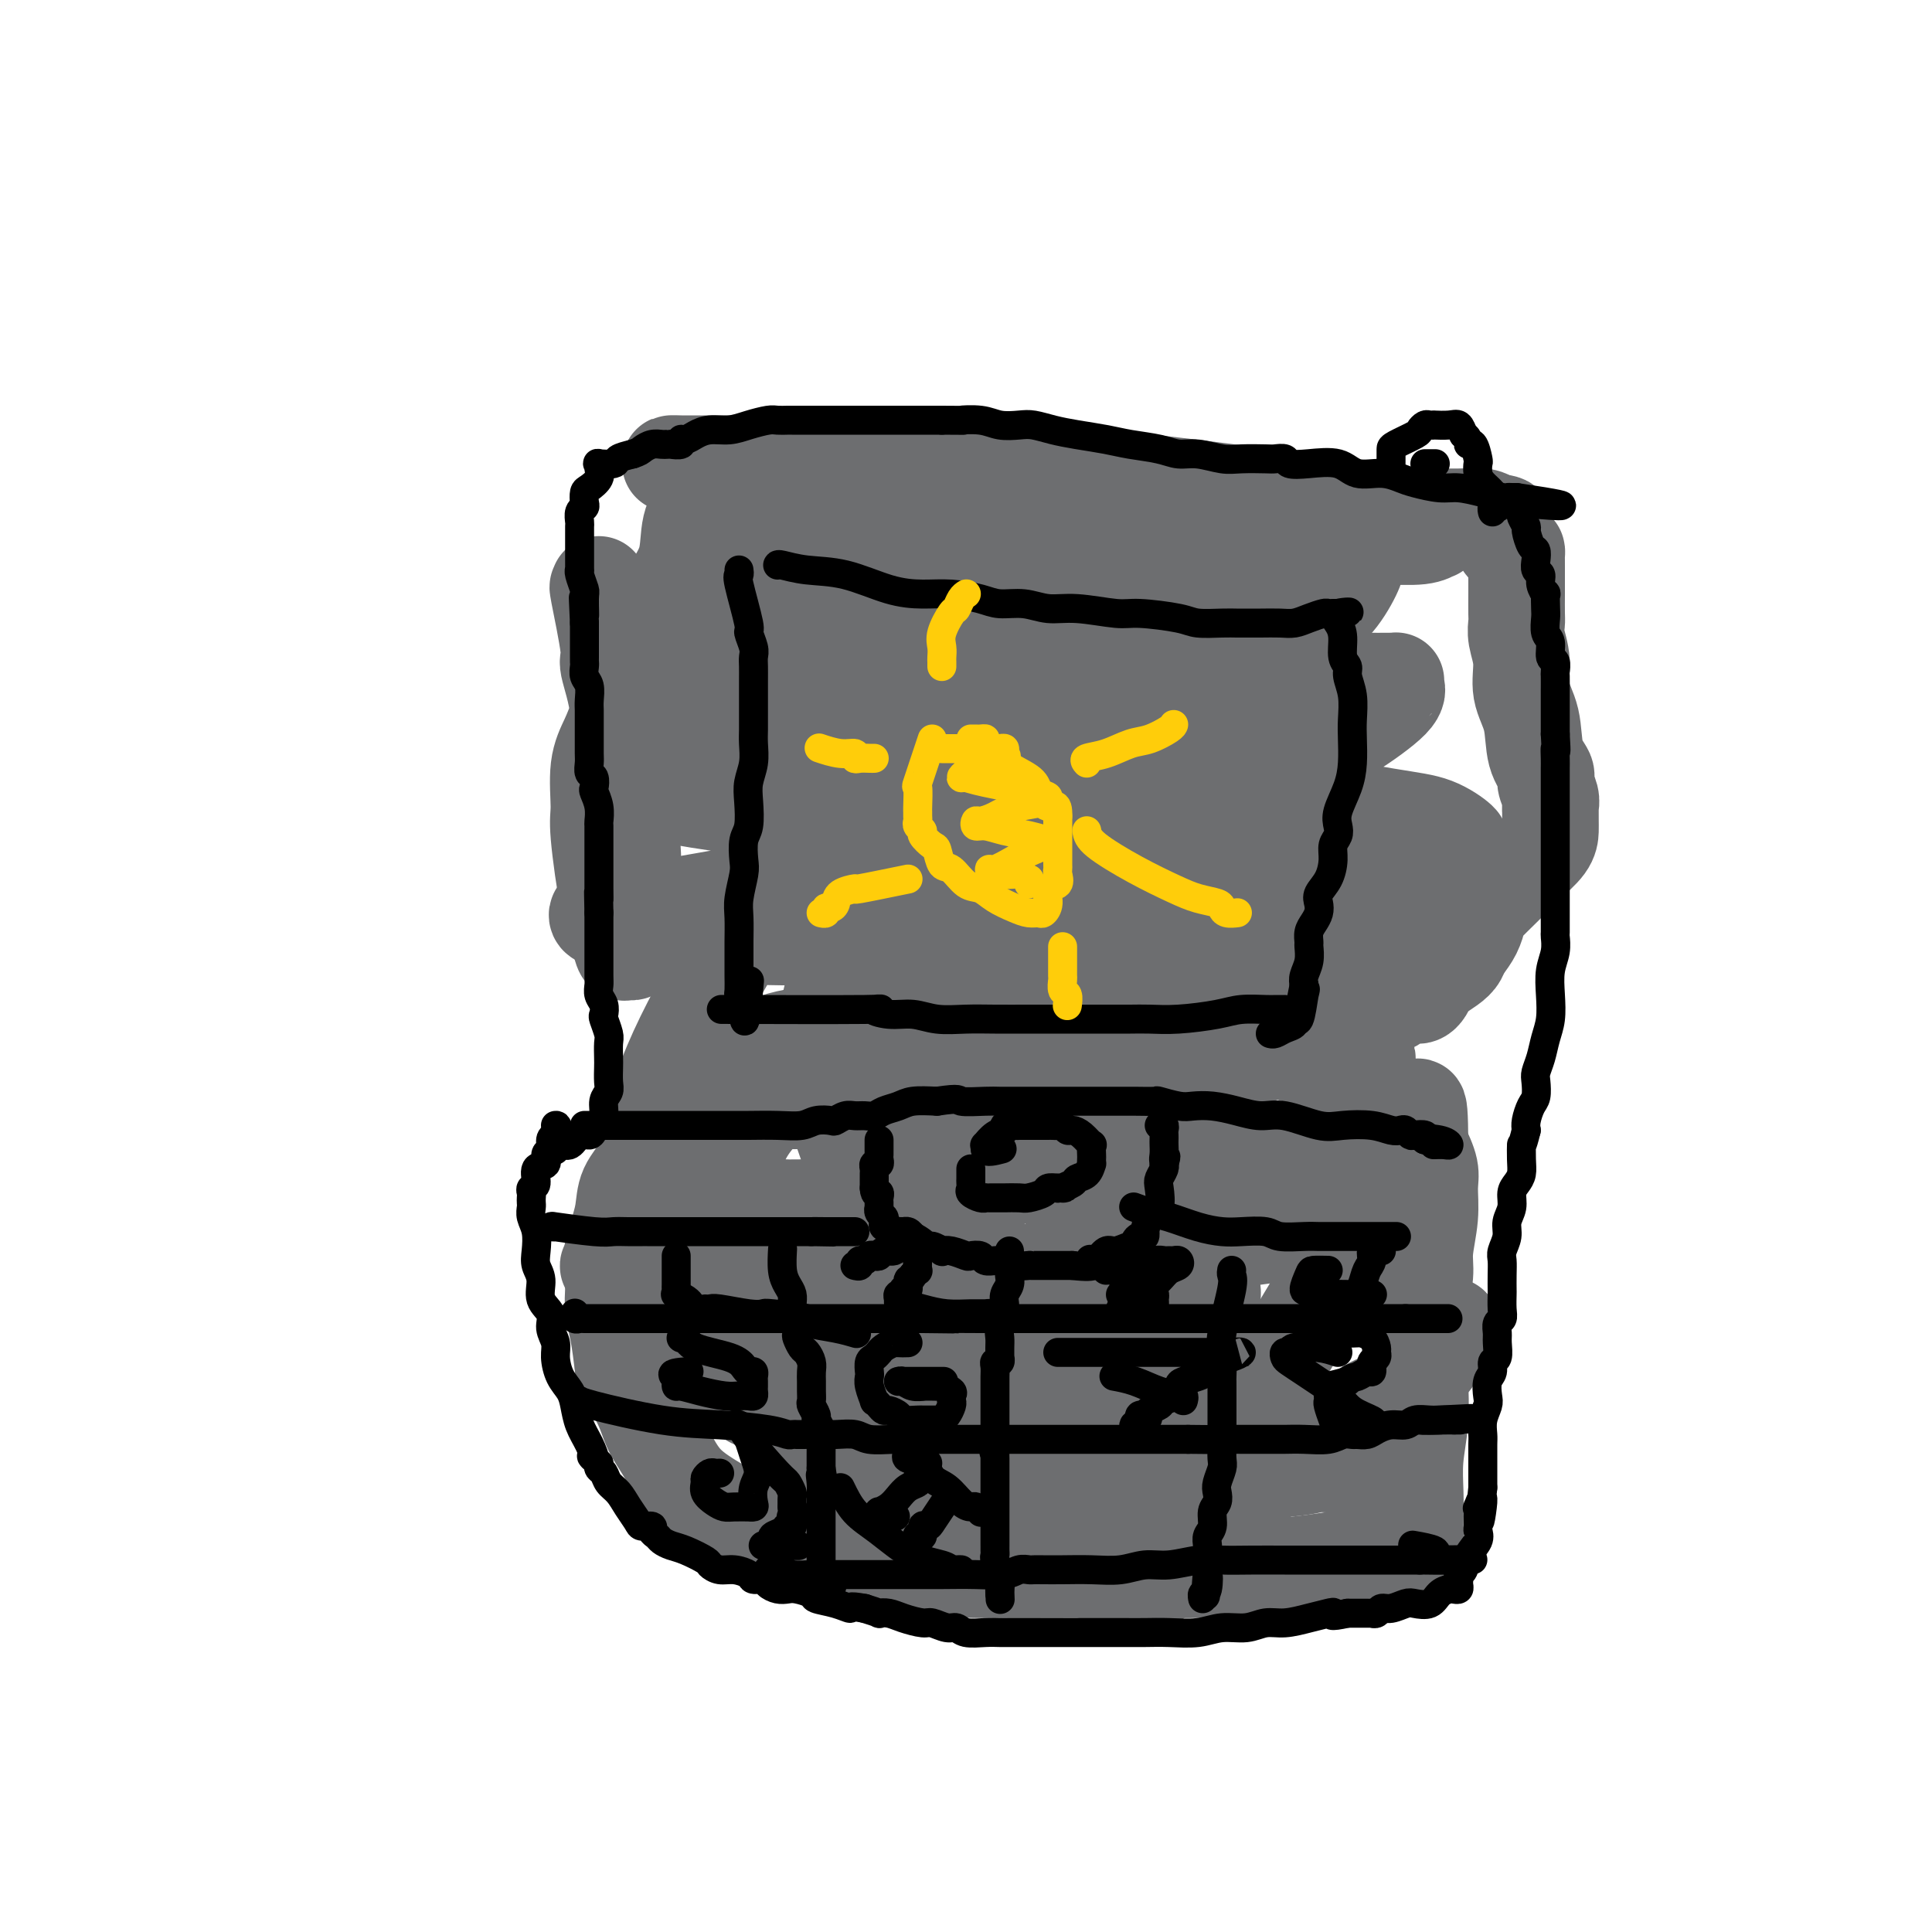 <svg viewBox='0 0 400 400' version='1.1' xmlns='http://www.w3.org/2000/svg' xmlns:xlink='http://www.w3.org/1999/xlink'><g fill='none' stroke='#6D6E70' stroke-width='20' stroke-linecap='round' stroke-linejoin='round'><path d='M124,121c0.065,0.625 0.131,1.251 0,1c-0.131,-0.251 -0.457,-1.377 0,1c0.457,2.377 1.698,8.258 2,11c0.302,2.742 -0.336,2.346 0,4c0.336,1.654 1.645,5.360 2,9c0.355,3.640 -0.245,7.215 0,11c0.245,3.785 1.333,7.780 2,11c0.667,3.220 0.911,5.665 1,8c0.089,2.335 0.021,4.558 0,7c-0.021,2.442 0.005,5.101 0,7c-0.005,1.899 -0.042,3.037 0,4c0.042,0.963 0.163,1.751 0,2c-0.163,0.249 -0.612,-0.041 -1,0c-0.388,0.041 -0.716,0.413 -1,0c-0.284,-0.413 -0.522,-1.610 -1,-3c-0.478,-1.390 -1.194,-2.972 -2,-7c-0.806,-4.028 -1.703,-10.501 -2,-14c-0.297,-3.499 0.004,-4.025 0,-6c-0.004,-1.975 -0.314,-5.399 0,-8c0.314,-2.601 1.253,-4.379 2,-6c0.747,-1.621 1.303,-3.084 2,-5c0.697,-1.916 1.534,-4.285 2,-6c0.466,-1.715 0.562,-2.776 1,-4c0.438,-1.224 1.219,-2.612 2,-4'/><path d='M133,134c1.585,-4.385 1.048,-2.848 1,-3c-0.048,-0.152 0.391,-1.992 1,-3c0.609,-1.008 1.386,-1.183 2,-2c0.614,-0.817 1.064,-2.275 2,-4c0.936,-1.725 2.359,-3.716 3,-6c0.641,-2.284 0.499,-4.861 1,-7c0.501,-2.139 1.646,-3.840 3,-5c1.354,-1.160 2.919,-1.779 4,-3c1.081,-1.221 1.678,-3.046 3,-4c1.322,-0.954 3.370,-1.039 6,-1c2.630,0.039 5.843,0.201 9,0c3.157,-0.201 6.257,-0.767 10,-1c3.743,-0.233 8.130,-0.135 12,0c3.870,0.135 7.222,0.308 10,1c2.778,0.692 4.982,1.904 8,3c3.018,1.096 6.849,2.075 10,3c3.151,0.925 5.621,1.794 8,3c2.379,1.206 4.668,2.748 6,4c1.332,1.252 1.706,2.214 2,3c0.294,0.786 0.507,1.395 1,2c0.493,0.605 1.264,1.206 2,2c0.736,0.794 1.436,1.781 2,3c0.564,1.219 0.992,2.669 1,4c0.008,1.331 -0.404,2.542 0,4c0.404,1.458 1.625,3.164 2,4c0.375,0.836 -0.095,0.801 0,1c0.095,0.199 0.756,0.630 1,1c0.244,0.370 0.070,0.677 0,1c-0.070,0.323 -0.035,0.661 0,1'/><path d='M243,135c0.296,2.374 -0.964,0.308 -2,0c-1.036,-0.308 -1.847,1.141 -3,2c-1.153,0.859 -2.647,1.126 -4,2c-1.353,0.874 -2.565,2.354 -3,4c-0.435,1.646 -0.093,3.456 0,5c0.093,1.544 -0.063,2.820 0,4c0.063,1.180 0.343,2.264 1,3c0.657,0.736 1.689,1.124 3,2c1.311,0.876 2.901,2.242 4,3c1.099,0.758 1.706,0.910 3,2c1.294,1.090 3.274,3.118 5,4c1.726,0.882 3.196,0.616 4,1c0.804,0.384 0.941,1.416 1,2c0.059,0.584 0.038,0.719 0,1c-0.038,0.281 -0.095,0.709 0,1c0.095,0.291 0.342,0.444 0,1c-0.342,0.556 -1.272,1.515 -2,3c-0.728,1.485 -1.253,3.497 -2,5c-0.747,1.503 -1.717,2.496 -2,3c-0.283,0.504 0.120,0.518 0,1c-0.120,0.482 -0.763,1.432 -1,2c-0.237,0.568 -0.067,0.755 0,1c0.067,0.245 0.032,0.549 0,1c-0.032,0.451 -0.060,1.049 0,1c0.060,-0.049 0.208,-0.744 0,-1c-0.208,-0.256 -0.774,-0.073 -1,0c-0.226,0.073 -0.113,0.037 0,0'/><path d='M147,126c-0.588,-0.253 -1.176,-0.506 0,-1c1.176,-0.494 4.114,-1.229 8,-2c3.886,-0.771 8.718,-1.580 13,-2c4.282,-0.420 8.012,-0.452 14,-1c5.988,-0.548 14.232,-1.611 20,-2c5.768,-0.389 9.059,-0.104 11,0c1.941,0.104 2.533,0.028 3,0c0.467,-0.028 0.810,-0.009 1,0c0.190,0.009 0.225,0.008 1,0c0.775,-0.008 2.288,-0.024 3,0c0.712,0.024 0.624,0.087 1,0c0.376,-0.087 1.216,-0.325 0,0c-1.216,0.325 -4.488,1.211 -8,2c-3.512,0.789 -7.263,1.479 -11,2c-3.737,0.521 -7.458,0.872 -12,1c-4.542,0.128 -9.905,0.034 -14,0c-4.095,-0.034 -6.922,-0.009 -9,0c-2.078,0.009 -3.406,0.002 -5,0c-1.594,-0.002 -3.456,-0.001 -3,0c0.456,0.001 3.228,0.000 6,0'/><path d='M166,123c7.334,0.029 22.668,0.102 31,0c8.332,-0.102 9.662,-0.379 13,0c3.338,0.379 8.685,1.415 12,2c3.315,0.585 4.598,0.718 5,1c0.402,0.282 -0.076,0.713 0,1c0.076,0.287 0.705,0.430 -1,1c-1.705,0.570 -5.745,1.567 -9,2c-3.255,0.433 -5.725,0.301 -10,1c-4.275,0.699 -10.354,2.230 -16,3c-5.646,0.770 -10.860,0.780 -16,1c-5.140,0.220 -10.205,0.650 -15,1c-4.795,0.350 -9.321,0.620 -13,1c-3.679,0.380 -6.510,0.870 -8,1c-1.490,0.130 -1.638,-0.102 -2,0c-0.362,0.102 -0.938,0.537 0,1c0.938,0.463 3.389,0.955 7,1c3.611,0.045 8.381,-0.356 14,0c5.619,0.356 12.085,1.470 19,2c6.915,0.530 14.278,0.477 21,1c6.722,0.523 12.802,1.621 17,2c4.198,0.379 6.514,0.038 7,0c0.486,-0.038 -0.860,0.227 -5,1c-4.140,0.773 -11.076,2.054 -17,3c-5.924,0.946 -10.835,1.556 -15,2c-4.165,0.444 -7.582,0.722 -11,1'/><path d='M174,152c-10.984,1.368 -14.443,1.290 -19,2c-4.557,0.710 -10.211,2.210 -15,3c-4.789,0.790 -8.714,0.870 -11,1c-2.286,0.130 -2.934,0.310 -3,1c-0.066,0.690 0.448,1.891 3,3c2.552,1.109 7.140,2.126 12,3c4.860,0.874 9.992,1.606 14,2c4.008,0.394 6.891,0.449 13,1c6.109,0.551 15.444,1.598 23,2c7.556,0.402 13.332,0.159 19,0c5.668,-0.159 11.226,-0.233 15,0c3.774,0.233 5.762,0.774 7,1c1.238,0.226 1.725,0.136 2,0c0.275,-0.136 0.338,-0.320 0,0c-0.338,0.320 -1.078,1.142 -4,2c-2.922,0.858 -8.027,1.751 -14,3c-5.973,1.249 -12.813,2.855 -21,4c-8.187,1.145 -17.722,1.828 -27,3c-9.278,1.172 -18.300,2.834 -25,4c-6.700,1.166 -11.080,1.836 -14,2c-2.920,0.164 -4.382,-0.177 -5,0c-0.618,0.177 -0.392,0.872 0,1c0.392,0.128 0.952,-0.312 3,0c2.048,0.312 5.585,1.375 9,2c3.415,0.625 6.707,0.813 10,1'/><path d='M146,193c6.485,0.844 11.697,0.952 16,1c4.303,0.048 7.696,0.034 11,0c3.304,-0.034 6.520,-0.089 8,0c1.480,0.089 1.225,0.321 1,0c-0.225,-0.321 -0.421,-1.197 -2,-2c-1.579,-0.803 -4.543,-1.534 -7,-2c-2.457,-0.466 -4.407,-0.665 -6,-1c-1.593,-0.335 -2.829,-0.804 -4,-1c-1.171,-0.196 -2.276,-0.118 -3,0c-0.724,0.118 -1.068,0.278 -2,1c-0.932,0.722 -2.452,2.006 -4,4c-1.548,1.994 -3.123,4.696 -5,8c-1.877,3.304 -4.054,7.208 -6,11c-1.946,3.792 -3.659,7.472 -5,11c-1.341,3.528 -2.311,6.903 -3,10c-0.689,3.097 -1.099,5.915 -2,8c-0.901,2.085 -2.294,3.437 -3,5c-0.706,1.563 -0.724,3.337 -1,5c-0.276,1.663 -0.810,3.215 -1,4c-0.190,0.785 -0.037,0.804 0,1c0.037,0.196 -0.043,0.568 0,1c0.043,0.432 0.208,0.923 0,1c-0.208,0.077 -0.789,-0.259 -1,0c-0.211,0.259 -0.054,1.112 0,2c0.054,0.888 0.003,1.810 0,3c-0.003,1.190 0.040,2.649 0,4c-0.040,1.351 -0.165,2.595 0,4c0.165,1.405 0.618,2.973 1,5c0.382,2.027 0.691,4.514 1,7'/><path d='M129,283c0.376,3.535 0.317,2.374 1,3c0.683,0.626 2.108,3.040 3,5c0.892,1.960 1.252,3.465 2,5c0.748,1.535 1.883,3.099 3,5c1.117,1.901 2.215,4.138 4,6c1.785,1.862 4.257,3.350 7,5c2.743,1.650 5.757,3.461 9,5c3.243,1.539 6.715,2.805 11,4c4.285,1.195 9.382,2.318 15,3c5.618,0.682 11.756,0.922 19,1c7.244,0.078 15.594,-0.006 23,0c7.406,0.006 13.868,0.102 21,0c7.132,-0.102 14.934,-0.403 21,-1c6.066,-0.597 10.396,-1.490 14,-2c3.604,-0.510 6.482,-0.638 8,-1c1.518,-0.362 1.675,-0.958 2,-1c0.325,-0.042 0.818,0.470 1,0c0.182,-0.470 0.053,-1.921 0,-3c-0.053,-1.079 -0.028,-1.785 0,-3c0.028,-1.215 0.060,-2.941 0,-5c-0.060,-2.059 -0.213,-4.453 0,-7c0.213,-2.547 0.793,-5.248 1,-8c0.207,-2.752 0.040,-5.556 0,-8c-0.040,-2.444 0.046,-4.529 0,-7c-0.046,-2.471 -0.223,-5.329 0,-8c0.223,-2.671 0.846,-5.154 1,-7c0.154,-1.846 -0.160,-3.055 0,-5c0.160,-1.945 0.796,-4.624 1,-7c0.204,-2.376 -0.022,-4.447 0,-6c0.022,-1.553 0.292,-2.586 0,-4c-0.292,-1.414 -1.146,-3.207 -2,-5'/><path d='M294,237c-0.074,-13.535 -0.759,-5.871 -2,-4c-1.241,1.871 -3.037,-2.051 -5,-5c-1.963,-2.949 -4.094,-4.924 -6,-7c-1.906,-2.076 -3.588,-4.252 -6,-6c-2.412,-1.748 -5.556,-3.068 -9,-5c-3.444,-1.932 -7.189,-4.475 -10,-6c-2.811,-1.525 -4.688,-2.032 -6,-3c-1.312,-0.968 -2.059,-2.399 -3,-3c-0.941,-0.601 -2.075,-0.373 -3,-1c-0.925,-0.627 -1.639,-2.108 -3,-3c-1.361,-0.892 -3.368,-1.195 -5,-2c-1.632,-0.805 -2.890,-2.110 -4,-3c-1.110,-0.890 -2.073,-1.363 -3,-2c-0.927,-0.637 -1.819,-1.438 -3,-2c-1.181,-0.562 -2.650,-0.887 -4,-1c-1.350,-0.113 -2.580,-0.015 -4,0c-1.420,0.015 -3.030,-0.053 -6,0c-2.970,0.053 -7.299,0.228 -11,0c-3.701,-0.228 -6.775,-0.859 -10,0c-3.225,0.859 -6.603,3.209 -9,5c-2.397,1.791 -3.813,3.024 -5,5c-1.187,1.976 -2.144,4.697 -3,7c-0.856,2.303 -1.611,4.189 -2,6c-0.389,1.811 -0.414,3.547 -1,5c-0.586,1.453 -1.735,2.622 -2,3c-0.265,0.378 0.353,-0.035 0,0c-0.353,0.035 -1.676,0.517 -3,1'/><path d='M166,216c-3.154,4.173 -3.039,1.106 -3,0c0.039,-1.106 0.002,-0.251 -1,0c-1.002,0.251 -2.971,-0.101 1,-1c3.971,-0.899 13.881,-2.346 21,-3c7.119,-0.654 11.449,-0.515 17,-1c5.551,-0.485 12.325,-1.593 17,-2c4.675,-0.407 7.252,-0.111 8,0c0.748,0.111 -0.332,0.038 0,0c0.332,-0.038 2.076,-0.040 -3,0c-5.076,0.040 -16.973,0.123 -26,1c-9.027,0.877 -15.184,2.548 -21,4c-5.816,1.452 -11.290,2.684 -16,4c-4.710,1.316 -8.657,2.717 -11,4c-2.343,1.283 -3.082,2.449 -4,3c-0.918,0.551 -2.013,0.489 -1,1c1.013,0.511 4.136,1.595 7,2c2.864,0.405 5.469,0.129 9,0c3.531,-0.129 7.989,-0.112 14,0c6.011,0.112 13.575,0.318 23,0c9.425,-0.318 20.713,-1.159 32,-2'/><path d='M229,226c14.543,-0.761 11.902,-1.665 13,-2c1.098,-0.335 5.937,-0.103 8,0c2.063,0.103 1.351,0.076 1,0c-0.351,-0.076 -0.343,-0.203 -1,0c-0.657,0.203 -1.981,0.734 -4,2c-2.019,1.266 -4.733,3.265 -11,6c-6.267,2.735 -16.085,6.204 -25,9c-8.915,2.796 -16.926,4.917 -26,7c-9.074,2.083 -19.212,4.128 -28,6c-8.788,1.872 -16.226,3.572 -21,5c-4.774,1.428 -6.885,2.582 -8,3c-1.115,0.418 -1.234,0.098 -1,0c0.234,-0.098 0.822,0.027 1,0c0.178,-0.027 -0.053,-0.204 1,0c1.053,0.204 3.391,0.790 7,1c3.609,0.210 8.490,0.045 15,0c6.510,-0.045 14.650,0.028 23,0c8.350,-0.028 16.909,-0.159 26,0c9.091,0.159 18.713,0.609 25,1c6.287,0.391 9.238,0.725 11,1c1.762,0.275 2.334,0.492 2,1c-0.334,0.508 -1.573,1.308 -3,2c-1.427,0.692 -3.043,1.277 -5,2c-1.957,0.723 -4.257,1.586 -8,3c-3.743,1.414 -8.931,3.381 -14,5c-5.069,1.619 -10.020,2.891 -15,4c-4.980,1.109 -9.990,2.054 -15,3'/><path d='M177,285c-6.788,1.637 -8.759,2.228 -11,3c-2.241,0.772 -4.754,1.725 -6,2c-1.246,0.275 -1.225,-0.130 0,0c1.225,0.130 3.655,0.793 7,1c3.345,0.207 7.604,-0.043 13,0c5.396,0.043 11.928,0.377 20,1c8.072,0.623 17.683,1.534 26,2c8.317,0.466 15.339,0.488 22,1c6.661,0.512 12.960,1.514 17,2c4.040,0.486 5.822,0.457 6,1c0.178,0.543 -1.249,1.660 -3,3c-1.751,1.340 -3.825,2.903 -6,4c-2.175,1.097 -4.450,1.727 -6,3c-1.550,1.273 -2.376,3.187 -3,4c-0.624,0.813 -1.048,0.523 -1,0c0.048,-0.523 0.567,-1.278 2,-2c1.433,-0.722 3.779,-1.409 6,-3c2.221,-1.591 4.317,-4.084 7,-6c2.683,-1.916 5.952,-3.256 9,-5c3.048,-1.744 5.875,-3.894 8,-5c2.125,-1.106 3.547,-1.169 6,-3c2.453,-1.831 5.936,-5.429 7,-7c1.064,-1.571 -0.290,-1.115 0,-2c0.290,-0.885 2.226,-3.110 3,-4c0.774,-0.890 0.387,-0.445 0,0'/><path d='M278,233c-0.092,0.152 -0.183,0.304 0,0c0.183,-0.304 0.641,-1.063 1,-2c0.359,-0.937 0.618,-2.051 1,-3c0.382,-0.949 0.887,-1.733 1,-3c0.113,-1.267 -0.166,-3.016 0,-4c0.166,-0.984 0.777,-1.204 1,-2c0.223,-0.796 0.059,-2.167 0,-3c-0.059,-0.833 -0.012,-1.128 0,-1c0.012,0.128 -0.011,0.678 0,1c0.011,0.322 0.055,0.415 0,1c-0.055,0.585 -0.211,1.662 0,2c0.211,0.338 0.788,-0.063 1,0c0.212,0.063 0.061,0.589 0,1c-0.061,0.411 -0.030,0.705 0,1'/><path d='M283,221c0.012,0.777 -0.460,0.219 -1,0c-0.540,-0.219 -1.150,-0.100 -2,0c-0.850,0.100 -1.942,0.180 -3,0c-1.058,-0.180 -2.082,-0.618 -3,-1c-0.918,-0.382 -1.730,-0.706 -3,-1c-1.270,-0.294 -2.998,-0.558 -4,-1c-1.002,-0.442 -1.277,-1.061 -2,-2c-0.723,-0.939 -1.893,-2.199 -3,-3c-1.107,-0.801 -2.153,-1.142 -3,-2c-0.847,-0.858 -1.497,-2.231 -2,-3c-0.503,-0.769 -0.858,-0.934 -1,-1c-0.142,-0.066 -0.071,-0.033 0,0'/><path d='M244,126c0.100,0.053 0.199,0.105 0,0c-0.199,-0.105 -0.697,-0.368 -1,-1c-0.303,-0.632 -0.410,-1.634 -1,-2c-0.590,-0.366 -1.661,-0.096 -2,0c-0.339,0.096 0.054,0.019 0,0c-0.054,-0.019 -0.555,0.019 0,-1c0.555,-1.019 2.165,-3.096 3,-4c0.835,-0.904 0.895,-0.634 1,-1c0.105,-0.366 0.254,-1.366 1,-2c0.746,-0.634 2.089,-0.901 3,-1c0.911,-0.099 1.390,-0.029 2,0c0.610,0.029 1.350,0.018 2,0c0.650,-0.018 1.211,-0.044 2,0c0.789,0.044 1.807,0.156 3,0c1.193,-0.156 2.562,-0.581 3,-1c0.438,-0.419 -0.056,-0.833 0,-1c0.056,-0.167 0.661,-0.086 1,0c0.339,0.086 0.410,0.178 1,0c0.590,-0.178 1.697,-0.626 3,-1c1.303,-0.374 2.802,-0.675 4,-1c1.198,-0.325 2.095,-0.676 3,-1c0.905,-0.324 1.820,-0.623 3,-1c1.180,-0.377 2.627,-0.834 4,-1c1.373,-0.166 2.672,-0.042 5,0c2.328,0.042 5.686,0.001 9,0c3.314,-0.001 6.585,0.038 9,0c2.415,-0.038 3.976,-0.154 5,0c1.024,0.154 1.512,0.577 2,1'/><path d='M309,108c4.799,0.421 1.797,0.974 1,1c-0.797,0.026 0.609,-0.473 1,0c0.391,0.473 -0.235,1.920 0,3c0.235,1.080 1.331,1.793 2,2c0.669,0.207 0.911,-0.093 1,0c0.089,0.093 0.024,0.579 0,1c-0.024,0.421 -0.006,0.778 0,1c0.006,0.222 0.002,0.310 0,1c-0.002,0.690 -0.002,1.982 0,3c0.002,1.018 0.005,1.761 0,3c-0.005,1.239 -0.017,2.973 0,4c0.017,1.027 0.064,1.346 0,2c-0.064,0.654 -0.240,1.644 0,3c0.240,1.356 0.895,3.077 1,5c0.105,1.923 -0.341,4.047 0,6c0.341,1.953 1.468,3.734 2,6c0.532,2.266 0.468,5.017 1,7c0.532,1.983 1.659,3.199 2,4c0.341,0.801 -0.105,1.187 0,2c0.105,0.813 0.760,2.051 1,3c0.240,0.949 0.064,1.607 0,2c-0.064,0.393 -0.015,0.520 0,1c0.015,0.480 -0.002,1.312 0,2c0.002,0.688 0.025,1.231 0,2c-0.025,0.769 -0.097,1.762 -1,3c-0.903,1.238 -2.636,2.719 -4,4c-1.364,1.281 -2.357,2.363 -4,4c-1.643,1.637 -3.935,3.831 -5,5c-1.065,1.169 -0.902,1.315 -1,2c-0.098,0.685 -0.457,1.910 -1,3c-0.543,1.090 -1.272,2.045 -2,3'/><path d='M303,196c-3.031,3.903 -1.610,1.661 -1,1c0.610,-0.661 0.409,0.260 0,1c-0.409,0.740 -1.027,1.298 -2,2c-0.973,0.702 -2.302,1.548 -3,2c-0.698,0.452 -0.767,0.511 -1,1c-0.233,0.489 -0.632,1.406 -1,2c-0.368,0.594 -0.706,0.863 -1,1c-0.294,0.137 -0.544,0.142 -1,0c-0.456,-0.142 -1.117,-0.431 -2,0c-0.883,0.431 -1.989,1.582 -3,2c-1.011,0.418 -1.928,0.104 -3,0c-1.072,-0.104 -2.300,0.001 -3,0c-0.700,-0.001 -0.873,-0.108 -2,0c-1.127,0.108 -3.209,0.432 -5,0c-1.791,-0.432 -3.292,-1.622 -5,-2c-1.708,-0.378 -3.623,0.054 -5,0c-1.377,-0.054 -2.215,-0.593 -3,-1c-0.785,-0.407 -1.517,-0.680 -2,-1c-0.483,-0.320 -0.718,-0.686 -1,-1c-0.282,-0.314 -0.611,-0.576 -1,-1c-0.389,-0.424 -0.836,-1.011 -1,-2c-0.164,-0.989 -0.044,-2.382 0,-5c0.044,-2.618 0.013,-6.462 0,-8c-0.013,-1.538 -0.006,-0.769 0,0'/><path d='M251,142c0.042,-0.286 0.084,-0.572 0,-1c-0.084,-0.428 -0.295,-1.000 0,-2c0.295,-1.000 1.094,-2.430 2,-4c0.906,-1.570 1.918,-3.279 3,-5c1.082,-1.721 2.236,-3.452 4,-5c1.764,-1.548 4.140,-2.912 6,-4c1.860,-1.088 3.205,-1.899 5,-3c1.795,-1.101 4.040,-2.492 5,-3c0.960,-0.508 0.636,-0.134 1,0c0.364,0.134 1.417,0.028 2,0c0.583,-0.028 0.695,0.023 1,0c0.305,-0.023 0.803,-0.120 1,0c0.197,0.120 0.093,0.457 0,1c-0.093,0.543 -0.174,1.292 -1,3c-0.826,1.708 -2.398,4.376 -4,6c-1.602,1.624 -3.234,2.204 -5,3c-1.766,0.796 -3.666,1.807 -7,3c-3.334,1.193 -8.102,2.569 -11,3c-2.898,0.431 -3.925,-0.081 -6,0c-2.075,0.081 -5.198,0.755 -7,1c-1.802,0.245 -2.283,0.062 -3,0c-0.717,-0.062 -1.670,-0.003 -2,0c-0.330,0.003 -0.039,-0.052 1,0c1.039,0.052 2.825,0.210 5,1c2.175,0.790 4.739,2.213 8,3c3.261,0.787 7.217,0.939 11,1c3.783,0.061 7.391,0.030 11,0'/><path d='M271,140c7.404,0.997 8.915,0.991 11,1c2.085,0.009 4.743,0.033 6,0c1.257,-0.033 1.114,-0.124 1,0c-0.114,0.124 -0.197,0.462 0,1c0.197,0.538 0.674,1.275 -1,3c-1.674,1.725 -5.499,4.438 -8,6c-2.501,1.562 -3.679,1.972 -6,3c-2.321,1.028 -5.784,2.672 -10,4c-4.216,1.328 -9.184,2.340 -13,3c-3.816,0.660 -6.478,0.969 -8,1c-1.522,0.031 -1.904,-0.215 -2,0c-0.096,0.215 0.092,0.891 0,1c-0.092,0.109 -0.466,-0.348 3,0c3.466,0.348 10.772,1.501 15,2c4.228,0.499 5.378,0.342 10,1c4.622,0.658 12.717,2.129 18,3c5.283,0.871 7.755,1.140 10,2c2.245,0.860 4.262,2.309 5,3c0.738,0.691 0.197,0.623 0,1c-0.197,0.377 -0.051,1.198 0,2c0.051,0.802 0.008,1.585 -1,3c-1.008,1.415 -2.982,3.462 -5,5c-2.018,1.538 -4.082,2.568 -6,4c-1.918,1.432 -3.691,3.266 -6,5c-2.309,1.734 -5.155,3.367 -8,5'/><path d='M276,199c-3.691,2.333 -2.917,1.167 -4,1c-1.083,-0.167 -4.023,0.666 -6,1c-1.977,0.334 -2.993,0.169 -5,0c-2.007,-0.169 -5.006,-0.341 -7,-1c-1.994,-0.659 -2.983,-1.806 -4,-3c-1.017,-1.194 -2.063,-2.437 -2,-3c0.063,-0.563 1.235,-0.448 3,0c1.765,0.448 4.122,1.230 6,2c1.878,0.770 3.277,1.529 4,2c0.723,0.471 0.770,0.653 1,1c0.230,0.347 0.643,0.860 1,1c0.357,0.140 0.659,-0.092 1,0c0.341,0.092 0.720,0.509 1,-1c0.280,-1.509 0.460,-4.945 0,-7c-0.460,-2.055 -1.560,-2.730 -2,-3c-0.440,-0.270 -0.220,-0.135 0,0'/><path d='M162,115c-1.179,-1.368 -2.357,-2.736 -3,-4c-0.643,-1.264 -0.749,-2.423 -1,-3c-0.251,-0.577 -0.646,-0.570 -1,-1c-0.354,-0.430 -0.668,-1.296 0,-2c0.668,-0.704 2.317,-1.248 5,-2c2.683,-0.752 6.400,-1.714 11,-2c4.600,-0.286 10.081,0.104 16,0c5.919,-0.104 12.275,-0.702 17,-1c4.725,-0.298 7.820,-0.298 11,0c3.180,0.298 6.444,0.893 9,1c2.556,0.107 4.403,-0.274 6,0c1.597,0.274 2.946,1.201 4,2c1.054,0.799 1.815,1.468 3,2c1.185,0.532 2.793,0.927 4,1c1.207,0.073 2.013,-0.175 3,0c0.987,0.175 2.156,0.774 2,1c-0.156,0.226 -1.637,0.079 -4,0c-2.363,-0.079 -5.608,-0.089 -9,0c-3.392,0.089 -6.932,0.276 -12,0c-5.068,-0.276 -11.665,-1.016 -18,-2c-6.335,-0.984 -12.409,-2.211 -19,-3c-6.591,-0.789 -13.701,-1.140 -20,-2c-6.299,-0.860 -11.787,-2.231 -16,-3c-4.213,-0.769 -7.150,-0.938 -9,-1c-1.850,-0.062 -2.614,-0.017 -2,0c0.614,0.017 2.604,0.005 6,0c3.396,-0.005 8.198,-0.002 13,0'/><path d='M158,96c5.212,0.022 9.742,0.078 15,0c5.258,-0.078 11.244,-0.288 19,0c7.756,0.288 17.282,1.075 27,2c9.718,0.925 19.626,1.989 28,3c8.374,1.011 15.212,1.969 22,3c6.788,1.031 13.527,2.137 18,3c4.473,0.863 6.682,1.485 8,2c1.318,0.515 1.745,0.923 2,1c0.255,0.077 0.338,-0.175 0,0c-0.338,0.175 -1.095,0.779 -3,1c-1.905,0.221 -4.956,0.058 -8,0c-3.044,-0.058 -6.081,-0.013 -11,0c-4.919,0.013 -11.719,-0.007 -18,0c-6.281,0.007 -12.042,0.040 -18,0c-5.958,-0.040 -12.113,-0.154 -16,0c-3.887,0.154 -5.506,0.576 -6,1c-0.494,0.424 0.137,0.851 0,1c-0.137,0.149 -1.043,0.018 0,0c1.043,-0.018 4.036,0.075 7,1c2.964,0.925 5.901,2.683 11,4c5.099,1.317 12.362,2.194 18,3c5.638,0.806 9.651,1.542 13,2c3.349,0.458 6.033,0.640 7,1c0.967,0.360 0.218,0.899 0,1c-0.218,0.101 0.096,-0.235 -1,0c-1.096,0.235 -3.603,1.042 -7,2c-3.397,0.958 -7.684,2.065 -13,3c-5.316,0.935 -11.662,1.696 -21,3c-9.338,1.304 -21.669,3.152 -34,5'/><path d='M197,138c-13.838,2.554 -10.433,1.937 -11,2c-0.567,0.063 -5.107,0.804 -7,1c-1.893,0.196 -1.140,-0.155 -1,0c0.140,0.155 -0.333,0.816 0,1c0.333,0.184 1.470,-0.109 4,0c2.530,0.109 6.451,0.621 11,1c4.549,0.379 9.726,0.627 17,1c7.274,0.373 16.644,0.873 25,1c8.356,0.127 15.698,-0.119 21,0c5.302,0.119 8.564,0.602 10,1c1.436,0.398 1.047,0.709 1,1c-0.047,0.291 0.250,0.562 -1,1c-1.250,0.438 -4.046,1.045 -7,2c-2.954,0.955 -6.067,2.260 -12,4c-5.933,1.740 -14.686,3.915 -24,6c-9.314,2.085 -19.188,4.079 -28,6c-8.812,1.921 -16.562,3.768 -22,5c-5.438,1.232 -8.566,1.847 -10,2c-1.434,0.153 -1.175,-0.157 -1,0c0.175,0.157 0.267,0.782 1,1c0.733,0.218 2.109,0.030 5,0c2.891,-0.030 7.299,0.100 14,1c6.701,0.900 15.696,2.570 28,4c12.304,1.430 27.915,2.618 41,3c13.085,0.382 23.642,-0.044 33,0c9.358,0.044 17.516,0.559 21,1c3.484,0.441 2.295,0.809 2,1c-0.295,0.191 0.305,0.205 -1,0c-1.305,-0.205 -4.516,-0.630 -8,0c-3.484,0.630 -7.242,2.315 -11,4'/><path d='M287,188c-6.521,1.756 -13.824,3.647 -25,6c-11.176,2.353 -26.225,5.167 -38,8c-11.775,2.833 -20.277,5.686 -28,8c-7.723,2.314 -14.666,4.089 -18,5c-3.334,0.911 -3.061,0.959 -3,1c0.061,0.041 -0.092,0.074 2,0c2.092,-0.074 6.430,-0.255 12,0c5.570,0.255 12.371,0.944 21,1c8.629,0.056 19.087,-0.523 28,-1c8.913,-0.477 16.283,-0.852 22,-1c5.717,-0.148 9.782,-0.067 11,0c1.218,0.067 -0.411,0.121 -1,0c-0.589,-0.121 -0.138,-0.416 -1,0c-0.862,0.416 -3.036,1.545 -7,3c-3.964,1.455 -9.716,3.238 -16,5c-6.284,1.762 -13.099,3.505 -19,6c-5.901,2.495 -10.887,5.742 -14,8c-3.113,2.258 -4.354,3.526 -5,4c-0.646,0.474 -0.697,0.152 0,0c0.697,-0.152 2.140,-0.136 5,0c2.860,0.136 7.135,0.391 12,0c4.865,-0.391 10.320,-1.427 18,-2c7.680,-0.573 17.586,-0.681 25,-1c7.414,-0.319 12.338,-0.848 16,-1c3.662,-0.152 6.064,0.073 7,0c0.936,-0.073 0.406,-0.443 -1,0c-1.406,0.443 -3.687,1.698 -7,3c-3.313,1.302 -7.656,2.651 -12,4'/><path d='M271,244c-6.779,2.183 -13.728,4.141 -20,6c-6.272,1.859 -11.869,3.619 -16,5c-4.131,1.381 -6.795,2.382 -8,3c-1.205,0.618 -0.949,0.852 -1,1c-0.051,0.148 -0.408,0.211 1,0c1.408,-0.211 4.581,-0.697 9,-1c4.419,-0.303 10.084,-0.424 16,-1c5.916,-0.576 12.084,-1.607 16,-2c3.916,-0.393 5.578,-0.147 7,0c1.422,0.147 2.602,0.195 3,0c0.398,-0.195 0.015,-0.633 0,0c-0.015,0.633 0.337,2.336 0,4c-0.337,1.664 -1.364,3.288 -3,6c-1.636,2.712 -3.882,6.512 -6,10c-2.118,3.488 -4.106,6.665 -6,10c-1.894,3.335 -3.692,6.830 -5,8c-1.308,1.170 -2.127,0.015 -2,1c0.127,0.985 1.199,4.109 0,0c-1.199,-4.109 -4.669,-15.453 -7,-22c-2.331,-6.547 -3.523,-8.299 -4,-9c-0.477,-0.701 -0.238,-0.350 0,0'/><path d='M209,183c-0.443,-0.052 -0.887,-0.105 -1,0c-0.113,0.105 0.103,0.366 0,2c-0.103,1.634 -0.525,4.640 -1,8c-0.475,3.360 -1.003,7.074 -1,10c0.003,2.926 0.537,5.064 1,7c0.463,1.936 0.856,3.671 1,5c0.144,1.329 0.040,2.251 0,3c-0.040,0.749 -0.018,1.324 0,2c0.018,0.676 0.030,1.452 0,2c-0.030,0.548 -0.103,0.866 0,1c0.103,0.134 0.380,0.084 0,-1c-0.380,-1.084 -1.418,-3.201 -3,-6c-1.582,-2.799 -3.710,-6.281 -6,-10c-2.290,-3.719 -4.744,-7.676 -7,-12c-2.256,-4.324 -4.314,-9.016 -6,-13c-1.686,-3.984 -3.001,-7.260 -4,-10c-0.999,-2.740 -1.682,-4.944 -2,-6c-0.318,-1.056 -0.269,-0.963 0,-1c0.269,-0.037 0.759,-0.203 1,0c0.241,0.203 0.233,0.776 1,2c0.767,1.224 2.310,3.100 4,6c1.690,2.900 3.528,6.823 5,12c1.472,5.177 2.580,11.608 4,17c1.420,5.392 3.154,9.744 4,14c0.846,4.256 0.805,8.415 1,13c0.195,4.585 0.627,9.596 1,13c0.373,3.404 0.686,5.202 1,7'/><path d='M202,248c0.531,5.830 0.359,3.904 0,3c-0.359,-0.904 -0.905,-0.787 -1,-1c-0.095,-0.213 0.262,-0.757 -1,-4c-1.262,-3.243 -4.142,-9.185 -6,-13c-1.858,-3.815 -2.694,-5.502 -3,-9c-0.306,-3.498 -0.081,-8.805 0,-13c0.081,-4.195 0.019,-7.277 0,-9c-0.019,-1.723 0.005,-2.087 0,-2c-0.005,0.087 -0.040,0.624 0,2c0.040,1.376 0.154,3.591 1,7c0.846,3.409 2.423,8.012 3,13c0.577,4.988 0.155,10.362 0,15c-0.155,4.638 -0.042,8.540 0,12c0.042,3.460 0.013,6.480 0,9c-0.013,2.520 -0.009,4.541 0,6c0.009,1.459 0.023,2.354 0,3c-0.023,0.646 -0.083,1.041 0,1c0.083,-0.041 0.310,-0.518 0,-2c-0.310,-1.482 -1.157,-3.969 -2,-7c-0.843,-3.031 -1.680,-6.607 -2,-10c-0.320,-3.393 -0.122,-6.602 0,-9c0.122,-2.398 0.167,-3.983 0,-5c-0.167,-1.017 -0.545,-1.466 2,-1c2.545,0.466 8.013,1.847 11,3c2.987,1.153 3.494,2.076 4,3'/><path d='M208,240c4.846,1.910 8.461,4.187 13,7c4.539,2.813 10.001,6.164 15,9c4.999,2.836 9.533,5.156 12,7c2.467,1.844 2.867,3.212 3,4c0.133,0.788 0.001,0.997 0,1c-0.001,0.003 0.130,-0.200 0,0c-0.130,0.200 -0.521,0.804 -1,2c-0.479,1.196 -1.047,2.986 -2,4c-0.953,1.014 -2.291,1.252 -5,2c-2.709,0.748 -6.790,2.004 -11,3c-4.210,0.996 -8.548,1.731 -13,2c-4.452,0.269 -9.017,0.071 -13,0c-3.983,-0.071 -7.382,-0.013 -10,0c-2.618,0.013 -4.453,-0.017 -5,0c-0.547,0.017 0.193,0.081 2,0c1.807,-0.081 4.680,-0.309 9,0c4.320,0.309 10.089,1.154 15,2c4.911,0.846 8.966,1.695 12,2c3.034,0.305 5.046,0.068 6,0c0.954,-0.068 0.849,0.034 1,0c0.151,-0.034 0.556,-0.205 0,0c-0.556,0.205 -2.074,0.787 -5,1c-2.926,0.213 -7.259,0.057 -12,0c-4.741,-0.057 -9.889,-0.015 -18,0c-8.111,0.015 -19.184,0.004 -24,0c-4.816,-0.004 -3.376,-0.001 -3,0c0.376,0.001 -0.312,0.001 -1,0'/><path d='M173,286c-8.568,-0.175 -0.989,-0.611 3,0c3.989,0.611 4.389,2.270 7,3c2.611,0.730 7.433,0.531 12,1c4.567,0.469 8.879,1.606 12,2c3.121,0.394 5.052,0.044 6,0c0.948,-0.044 0.912,0.217 0,-1c-0.912,-1.217 -2.699,-3.914 -5,-7c-2.301,-3.086 -5.117,-6.562 -8,-10c-2.883,-3.438 -5.834,-6.838 -9,-11c-3.166,-4.162 -6.546,-9.086 -9,-13c-2.454,-3.914 -3.982,-6.819 -5,-9c-1.018,-2.181 -1.527,-3.639 -2,-5c-0.473,-1.361 -0.910,-2.624 -1,-3c-0.090,-0.376 0.169,0.134 0,0c-0.169,-0.134 -0.764,-0.912 -1,-2c-0.236,-1.088 -0.112,-2.487 0,-3c0.112,-0.513 0.212,-0.140 0,0c-0.212,0.140 -0.735,0.049 -1,0c-0.265,-0.049 -0.273,-0.055 -1,0c-0.727,0.055 -2.173,0.171 -4,0c-1.827,-0.171 -4.033,-0.629 -6,0c-1.967,0.629 -3.693,2.345 -5,4c-1.307,1.655 -2.196,3.248 -3,5c-0.804,1.752 -1.524,3.664 -2,6c-0.476,2.336 -0.707,5.096 -1,8c-0.293,2.904 -0.646,5.952 -1,9'/><path d='M149,260c-1.317,5.790 -1.108,6.264 -1,8c0.108,1.736 0.116,4.734 0,7c-0.116,2.266 -0.357,3.798 0,5c0.357,1.202 1.311,2.072 2,3c0.689,0.928 1.113,1.912 2,3c0.887,1.088 2.238,2.278 3,3c0.762,0.722 0.935,0.977 1,1c0.065,0.023 0.022,-0.184 0,-1c-0.022,-0.816 -0.023,-2.240 0,-4c0.023,-1.760 0.071,-3.855 0,-5c-0.071,-1.145 -0.259,-1.339 -1,-2c-0.741,-0.661 -2.035,-1.788 1,1c3.035,2.788 10.397,9.493 15,13c4.603,3.507 6.445,3.817 10,6c3.555,2.183 8.821,6.239 14,10c5.179,3.761 10.270,7.229 15,10c4.730,2.771 9.098,4.847 12,6c2.902,1.153 4.337,1.382 6,2c1.663,0.618 3.555,1.624 5,2c1.445,0.376 2.442,0.123 3,0c0.558,-0.123 0.675,-0.115 1,0c0.325,0.115 0.857,0.339 1,0c0.143,-0.339 -0.102,-1.240 0,-2c0.102,-0.760 0.551,-1.380 1,-2'/><path d='M239,324c1.037,-1.587 0.631,-3.554 0,-5c-0.631,-1.446 -1.487,-2.372 -3,-4c-1.513,-1.628 -3.684,-3.959 -7,-6c-3.316,-2.041 -7.779,-3.791 -12,-6c-4.221,-2.209 -8.201,-4.876 -13,-7c-4.799,-2.124 -10.416,-3.705 -16,-6c-5.584,-2.295 -11.133,-5.303 -15,-7c-3.867,-1.697 -6.052,-2.082 -8,-3c-1.948,-0.918 -3.660,-2.367 -4,-3c-0.340,-0.633 0.691,-0.450 1,0c0.309,0.450 -0.105,1.166 2,2c2.105,0.834 6.730,1.786 9,2c2.270,0.214 2.184,-0.311 4,0c1.816,0.311 5.534,1.459 9,2c3.466,0.541 6.679,0.474 9,0c2.321,-0.474 3.751,-1.357 5,-2c1.249,-0.643 2.318,-1.046 3,-2c0.682,-0.954 0.977,-2.459 1,-4c0.023,-1.541 -0.225,-3.117 0,-5c0.225,-1.883 0.922,-4.074 0,-6c-0.922,-1.926 -3.465,-3.587 -6,-5c-2.535,-1.413 -5.063,-2.577 -8,-4c-2.937,-1.423 -6.281,-3.105 -10,-4c-3.719,-0.895 -7.811,-1.003 -11,-1c-3.189,0.003 -5.474,0.116 -7,0c-1.526,-0.116 -2.293,-0.462 -3,0c-0.707,0.462 -1.353,1.731 -2,3'/><path d='M157,253c-0.786,1.540 -1.749,3.891 -2,6c-0.251,2.109 0.212,3.977 1,6c0.788,2.023 1.901,4.203 3,6c1.099,1.797 2.183,3.212 3,4c0.817,0.788 1.366,0.950 2,1c0.634,0.050 1.351,-0.012 2,0c0.649,0.012 1.228,0.096 2,0c0.772,-0.096 1.735,-0.373 3,-1c1.265,-0.627 2.832,-1.603 4,-3c1.168,-1.397 1.937,-3.215 3,-5c1.063,-1.785 2.420,-3.538 3,-5c0.580,-1.462 0.382,-2.632 0,-3c-0.382,-0.368 -0.950,0.068 -2,0c-1.050,-0.068 -2.583,-0.638 -4,0c-1.417,0.638 -2.719,2.485 -4,5c-1.281,2.515 -2.540,5.697 -3,9c-0.460,3.303 -0.121,6.726 0,10c0.121,3.274 0.025,6.401 0,9c-0.025,2.599 0.023,4.672 1,6c0.977,1.328 2.884,1.911 4,2c1.116,0.089 1.441,-0.316 2,0c0.559,0.316 1.351,1.353 4,2c2.649,0.647 7.153,0.906 11,1c3.847,0.094 7.036,0.025 13,0c5.964,-0.025 14.702,-0.007 21,0c6.298,0.007 10.154,0.002 14,0c3.846,-0.002 7.680,-0.000 13,0c5.320,0.000 12.125,0.000 15,0c2.875,-0.000 1.822,-0.000 2,0c0.178,0.000 1.589,0.000 3,0'/><path d='M271,303c15.337,0.479 4.681,0.177 1,0c-3.681,-0.177 -0.386,-0.230 0,0c0.386,0.230 -2.137,0.742 -5,1c-2.863,0.258 -6.065,0.262 -9,0c-2.935,-0.262 -5.603,-0.789 -10,-1c-4.397,-0.211 -10.524,-0.105 -15,0c-4.476,0.105 -7.302,0.210 -9,0c-1.698,-0.210 -2.267,-0.736 -2,-1c0.267,-0.264 1.371,-0.267 3,0c1.629,0.267 3.784,0.803 6,1c2.216,0.197 4.492,0.057 6,0c1.508,-0.057 2.247,-0.029 3,0c0.753,0.029 1.522,0.059 2,0c0.478,-0.059 0.667,-0.208 1,0c0.333,0.208 0.809,0.774 1,1c0.191,0.226 0.095,0.113 0,0'/></g>
<g fill='none' stroke='#000000' stroke-width='6' stroke-linecap='round' stroke-linejoin='round'><path d='M115,238c-0.065,0.130 -0.130,0.260 0,0c0.130,-0.260 0.454,-0.910 1,-1c0.546,-0.090 1.313,0.378 2,0c0.687,-0.378 1.295,-1.604 2,-2c0.705,-0.396 1.508,0.039 2,0c0.492,-0.039 0.672,-0.551 1,-1c0.328,-0.449 0.805,-0.834 1,-1c0.195,-0.166 0.109,-0.114 0,0c-0.109,0.114 -0.239,0.288 0,0c0.239,-0.288 0.849,-1.040 1,-2c0.151,-0.960 -0.156,-2.129 0,-3c0.156,-0.871 0.773,-1.445 1,-2c0.227,-0.555 0.062,-1.092 0,-2c-0.062,-0.908 -0.020,-2.187 0,-3c0.020,-0.813 0.019,-1.158 0,-2c-0.019,-0.842 -0.057,-2.179 0,-3c0.057,-0.821 0.208,-1.126 0,-2c-0.208,-0.874 -0.774,-2.318 -1,-3c-0.226,-0.682 -0.113,-0.603 0,-1c0.113,-0.397 0.226,-1.270 0,-2c-0.226,-0.730 -0.793,-1.316 -1,-2c-0.207,-0.684 -0.056,-1.465 0,-2c0.056,-0.535 0.015,-0.825 0,-2c-0.015,-1.175 -0.004,-3.235 0,-4c0.004,-0.765 0.001,-0.236 0,-1c-0.001,-0.764 -0.000,-2.821 0,-4c0.000,-1.179 0.000,-1.480 0,-2c-0.000,-0.520 -0.000,-1.260 0,-2'/><path d='M124,189c-0.155,-7.102 -0.041,-3.856 0,-3c0.041,0.856 0.011,-0.677 0,-2c-0.011,-1.323 -0.003,-2.436 0,-3c0.003,-0.564 0.001,-0.579 0,-1c-0.001,-0.421 -0.000,-1.249 0,-2c0.000,-0.751 0.001,-1.425 0,-2c-0.001,-0.575 -0.004,-1.051 0,-2c0.004,-0.949 0.015,-2.372 0,-3c-0.015,-0.628 -0.056,-0.463 0,-1c0.056,-0.537 0.207,-1.778 0,-3c-0.207,-1.222 -0.774,-2.425 -1,-3c-0.226,-0.575 -0.113,-0.523 0,-1c0.113,-0.477 0.226,-1.482 0,-2c-0.226,-0.518 -0.793,-0.547 -1,-1c-0.207,-0.453 -0.056,-1.328 0,-2c0.056,-0.672 0.015,-1.139 0,-2c-0.015,-0.861 -0.004,-2.116 0,-3c0.004,-0.884 0.002,-1.395 0,-2c-0.002,-0.605 -0.004,-1.302 0,-2c0.004,-0.698 0.015,-1.395 0,-2c-0.015,-0.605 -0.057,-1.118 0,-2c0.057,-0.882 0.211,-2.133 0,-3c-0.211,-0.867 -0.789,-1.348 -1,-2c-0.211,-0.652 -0.057,-1.474 0,-2c0.057,-0.526 0.015,-0.757 0,-1c-0.015,-0.243 -0.004,-0.499 0,-1c0.004,-0.501 0.001,-1.248 0,-2c-0.001,-0.752 -0.000,-1.511 0,-2c0.000,-0.489 0.000,-0.709 0,-1c-0.000,-0.291 -0.000,-0.655 0,-1c0.000,-0.345 0.000,-0.673 0,-1'/><path d='M121,129c-0.460,-9.574 -0.109,-3.508 0,-2c0.109,1.508 -0.023,-1.542 0,-3c0.023,-1.458 0.202,-1.326 0,-2c-0.202,-0.674 -0.786,-2.155 -1,-3c-0.214,-0.845 -0.057,-1.053 0,-1c0.057,0.053 0.015,0.366 0,0c-0.015,-0.366 -0.004,-1.410 0,-2c0.004,-0.590 0.001,-0.725 0,-1c-0.001,-0.275 -0.000,-0.688 0,-1c0.000,-0.312 -0.001,-0.521 0,-1c0.001,-0.479 0.004,-1.228 0,-2c-0.004,-0.772 -0.015,-1.568 0,-2c0.015,-0.432 0.056,-0.501 0,-1c-0.056,-0.499 -0.209,-1.428 0,-2c0.209,-0.572 0.782,-0.786 1,-1c0.218,-0.214 0.083,-0.428 0,-1c-0.083,-0.572 -0.112,-1.502 0,-2c0.112,-0.498 0.367,-0.564 1,-1c0.633,-0.436 1.645,-1.240 2,-2c0.355,-0.760 0.055,-1.474 0,-2c-0.055,-0.526 0.137,-0.862 0,-1c-0.137,-0.138 -0.604,-0.078 0,0c0.604,0.078 2.278,0.175 3,0c0.722,-0.175 0.492,-0.621 1,-1c0.508,-0.379 1.754,-0.689 3,-1'/><path d='M131,94c1.444,-0.475 1.554,-0.663 2,-1c0.446,-0.337 1.228,-0.823 2,-1c0.772,-0.177 1.535,-0.046 2,0c0.465,0.046 0.632,0.008 1,0c0.368,-0.008 0.938,0.013 1,0c0.062,-0.013 -0.384,-0.059 0,0c0.384,0.059 1.600,0.222 2,0c0.400,-0.222 -0.014,-0.829 0,-1c0.014,-0.171 0.456,0.095 1,0c0.544,-0.095 1.189,-0.551 2,-1c0.811,-0.449 1.789,-0.891 3,-1c1.211,-0.109 2.657,0.114 4,0c1.343,-0.114 2.583,-0.567 4,-1c1.417,-0.433 3.010,-0.848 4,-1c0.990,-0.152 1.378,-0.041 2,0c0.622,0.041 1.478,0.011 2,0c0.522,-0.011 0.710,-0.003 1,0c0.290,0.003 0.681,0.001 1,0c0.319,-0.001 0.565,-0.000 1,0c0.435,0.000 1.060,0.000 2,0c0.940,-0.000 2.197,-0.000 3,0c0.803,0.000 1.152,0.000 2,0c0.848,-0.000 2.194,-0.000 3,0c0.806,0.000 1.072,0.000 3,0c1.928,-0.000 5.519,-0.000 7,0c1.481,0.000 0.852,0.000 2,0c1.148,-0.000 4.074,-0.000 7,0'/><path d='M195,87c6.283,0.016 3.989,0.056 4,0c0.011,-0.056 2.326,-0.208 4,0c1.674,0.208 2.707,0.777 4,1c1.293,0.223 2.845,0.101 4,0c1.155,-0.101 1.913,-0.182 3,0c1.087,0.182 2.503,0.626 4,1c1.497,0.374 3.075,0.679 5,1c1.925,0.321 4.197,0.659 6,1c1.803,0.341 3.136,0.683 5,1c1.864,0.317 4.257,0.607 6,1c1.743,0.393 2.834,0.890 4,1c1.166,0.110 2.405,-0.166 4,0c1.595,0.166 3.545,0.776 5,1c1.455,0.224 2.415,0.064 4,0c1.585,-0.064 3.793,-0.031 5,0c1.207,0.031 1.411,0.059 2,0c0.589,-0.059 1.562,-0.204 2,0c0.438,0.204 0.339,0.758 1,1c0.661,0.242 2.081,0.173 4,0c1.919,-0.173 4.335,-0.450 6,0c1.665,0.450 2.577,1.627 4,2c1.423,0.373 3.355,-0.059 5,0c1.645,0.059 3.002,0.607 4,1c0.998,0.393 1.637,0.631 3,1c1.363,0.369 3.450,0.869 5,1c1.550,0.131 2.562,-0.109 4,0c1.438,0.109 3.303,0.565 5,1c1.697,0.435 3.228,0.849 4,1c0.772,0.151 0.785,0.041 1,0c0.215,-0.041 0.633,-0.012 1,0c0.367,0.012 0.684,0.006 1,0'/><path d='M314,103c18.349,2.719 4.721,1.516 0,1c-4.721,-0.516 -0.534,-0.347 1,0c1.534,0.347 0.415,0.871 0,1c-0.415,0.129 -0.126,-0.136 0,0c0.126,0.136 0.089,0.674 0,1c-0.089,0.326 -0.230,0.440 0,1c0.230,0.560 0.833,1.567 1,2c0.167,0.433 -0.100,0.291 0,1c0.100,0.709 0.567,2.269 1,3c0.433,0.731 0.833,0.632 1,1c0.167,0.368 0.101,1.203 0,2c-0.101,0.797 -0.237,1.556 0,2c0.237,0.444 0.848,0.574 1,1c0.152,0.426 -0.155,1.149 0,2c0.155,0.851 0.773,1.832 1,2c0.227,0.168 0.065,-0.476 0,0c-0.065,0.476 -0.033,2.072 0,3c0.033,0.928 0.065,1.189 0,2c-0.065,0.811 -0.228,2.172 0,3c0.228,0.828 0.846,1.123 1,2c0.154,0.877 -0.155,2.336 0,3c0.155,0.664 0.774,0.532 1,1c0.226,0.468 0.061,1.535 0,2c-0.061,0.465 -0.016,0.326 0,1c0.016,0.674 0.004,2.160 0,3c-0.004,0.840 -0.001,1.034 0,2c0.001,0.966 0.000,2.705 0,4c-0.000,1.295 -0.000,2.148 0,3'/><path d='M322,152c0.309,5.070 0.083,3.244 0,3c-0.083,-0.244 -0.022,1.094 0,2c0.022,0.906 0.006,1.379 0,2c-0.006,0.621 -0.002,1.391 0,2c0.002,0.609 0.000,1.056 0,2c-0.000,0.944 -0.000,2.385 0,3c0.000,0.615 0.000,0.406 0,1c-0.000,0.594 -0.000,1.993 0,3c0.000,1.007 0.000,1.624 0,2c-0.000,0.376 -0.000,0.512 0,1c0.000,0.488 -0.000,1.328 0,2c0.000,0.672 0.000,1.178 0,2c-0.000,0.822 -0.000,1.962 0,3c0.000,1.038 0.000,1.974 0,3c-0.000,1.026 -0.000,2.143 0,3c0.000,0.857 0.001,1.453 0,2c-0.001,0.547 -0.004,1.044 0,2c0.004,0.956 0.015,2.372 0,3c-0.015,0.628 -0.056,0.467 0,1c0.056,0.533 0.208,1.758 0,3c-0.208,1.242 -0.776,2.499 -1,4c-0.224,1.501 -0.102,3.246 0,5c0.102,1.754 0.185,3.519 0,5c-0.185,1.481 -0.637,2.680 -1,4c-0.363,1.320 -0.636,2.761 -1,4c-0.364,1.239 -0.819,2.275 -1,3c-0.181,0.725 -0.087,1.139 0,2c0.087,0.861 0.168,2.169 0,3c-0.168,0.831 -0.584,1.185 -1,2c-0.416,0.815 -0.833,2.090 -1,3c-0.167,0.910 -0.083,1.455 0,2'/><path d='M316,234c-0.997,4.097 -0.989,2.840 -1,3c-0.011,0.160 -0.040,1.736 0,3c0.040,1.264 0.150,2.214 0,3c-0.150,0.786 -0.561,1.406 -1,2c-0.439,0.594 -0.906,1.160 -1,2c-0.094,0.840 0.185,1.953 0,3c-0.185,1.047 -0.834,2.026 -1,3c-0.166,0.974 0.152,1.943 0,3c-0.152,1.057 -0.773,2.204 -1,3c-0.227,0.796 -0.061,1.242 0,2c0.061,0.758 0.017,1.828 0,3c-0.017,1.172 -0.008,2.446 0,3c0.008,0.554 0.016,0.389 0,1c-0.016,0.611 -0.057,1.996 0,3c0.057,1.004 0.213,1.625 0,2c-0.213,0.375 -0.793,0.505 -1,1c-0.207,0.495 -0.040,1.354 0,2c0.040,0.646 -0.045,1.078 0,2c0.045,0.922 0.222,2.334 0,3c-0.222,0.666 -0.843,0.586 -1,1c-0.157,0.414 0.150,1.321 0,2c-0.150,0.679 -0.758,1.131 -1,2c-0.242,0.869 -0.117,2.157 0,3c0.117,0.843 0.228,1.241 0,2c-0.228,0.759 -0.793,1.879 -1,3c-0.207,1.121 -0.055,2.244 0,3c0.055,0.756 0.015,1.145 0,2c-0.015,0.855 -0.004,2.178 0,3c0.004,0.822 0.001,1.144 0,2c-0.001,0.856 -0.000,2.244 0,3c0.000,0.756 0.000,0.878 0,1'/><path d='M307,308c-1.332,12.060 -0.161,5.210 0,3c0.161,-2.210 -0.690,0.219 -1,1c-0.310,0.781 -0.081,-0.087 0,0c0.081,0.087 0.015,1.128 0,2c-0.015,0.872 0.021,1.575 0,2c-0.021,0.425 -0.101,0.572 0,1c0.101,0.428 0.381,1.137 0,2c-0.381,0.863 -1.423,1.880 -2,3c-0.577,1.120 -0.690,2.342 -1,3c-0.310,0.658 -0.818,0.751 -1,1c-0.182,0.249 -0.037,0.655 0,1c0.037,0.345 -0.035,0.630 0,1c0.035,0.370 0.176,0.825 0,1c-0.176,0.175 -0.670,0.072 -1,0c-0.330,-0.072 -0.496,-0.111 -1,0c-0.504,0.111 -1.346,0.374 -2,1c-0.654,0.626 -1.121,1.617 -2,2c-0.879,0.383 -2.172,0.159 -3,0c-0.828,-0.159 -1.192,-0.253 -2,0c-0.808,0.253 -2.058,0.852 -3,1c-0.942,0.148 -1.574,-0.157 -2,0c-0.426,0.157 -0.646,0.774 -1,1c-0.354,0.226 -0.841,0.061 -1,0c-0.159,-0.061 0.009,-0.016 0,0c-0.009,0.016 -0.195,0.004 -1,0c-0.805,-0.004 -2.230,-0.001 -3,0c-0.770,0.001 -0.885,0.001 -1,0'/><path d='M279,334c-4.224,0.940 -3.284,0.289 -3,0c0.284,-0.289 -0.089,-0.217 -1,0c-0.911,0.217 -2.361,0.579 -4,1c-1.639,0.421 -3.469,0.901 -5,1c-1.531,0.099 -2.765,-0.184 -4,0c-1.235,0.184 -2.472,0.834 -4,1c-1.528,0.166 -3.347,-0.152 -5,0c-1.653,0.152 -3.141,0.773 -5,1c-1.859,0.227 -4.090,0.061 -6,0c-1.910,-0.061 -3.501,-0.016 -5,0c-1.499,0.016 -2.907,0.004 -4,0c-1.093,-0.004 -1.872,-0.001 -3,0c-1.128,0.001 -2.605,0.000 -4,0c-1.395,-0.000 -2.709,-0.000 -4,0c-1.291,0.000 -2.558,0.000 -4,0c-1.442,-0.000 -3.060,-0.000 -4,0c-0.940,0.000 -1.204,0.001 -2,0c-0.796,-0.001 -2.125,-0.004 -3,0c-0.875,0.004 -1.297,0.016 -2,0c-0.703,-0.016 -1.687,-0.061 -3,0c-1.313,0.061 -2.955,0.227 -4,0c-1.045,-0.227 -1.494,-0.848 -2,-1c-0.506,-0.152 -1.069,0.166 -2,0c-0.931,-0.166 -2.229,-0.815 -3,-1c-0.771,-0.185 -1.013,0.095 -2,0c-0.987,-0.095 -2.717,-0.564 -4,-1c-1.283,-0.436 -2.117,-0.838 -3,-1c-0.883,-0.162 -1.815,-0.082 -2,0c-0.185,0.082 0.376,0.166 0,0c-0.376,-0.166 -1.688,-0.583 -3,-1'/><path d='M179,333c-3.810,-0.726 -2.834,-0.041 -3,0c-0.166,0.041 -1.472,-0.564 -3,-1c-1.528,-0.436 -3.277,-0.705 -4,-1c-0.723,-0.295 -0.421,-0.618 -1,-1c-0.579,-0.382 -2.038,-0.824 -3,-1c-0.962,-0.176 -1.428,-0.085 -2,0c-0.572,0.085 -1.251,0.164 -2,0c-0.749,-0.164 -1.569,-0.570 -2,-1c-0.431,-0.430 -0.475,-0.885 -1,-1c-0.525,-0.115 -1.531,0.110 -2,0c-0.469,-0.110 -0.399,-0.553 -1,-1c-0.601,-0.447 -1.872,-0.897 -3,-1c-1.128,-0.103 -2.112,0.141 -3,0c-0.888,-0.141 -1.681,-0.668 -2,-1c-0.319,-0.332 -0.165,-0.470 -1,-1c-0.835,-0.530 -2.659,-1.451 -4,-2c-1.341,-0.549 -2.200,-0.725 -3,-1c-0.800,-0.275 -1.542,-0.648 -2,-1c-0.458,-0.352 -0.633,-0.684 -1,-1c-0.367,-0.316 -0.928,-0.615 -1,-1c-0.072,-0.385 0.343,-0.855 0,-1c-0.343,-0.145 -1.444,0.036 -2,0c-0.556,-0.036 -0.569,-0.290 -1,-1c-0.431,-0.710 -1.282,-1.878 -2,-3c-0.718,-1.122 -1.303,-2.198 -2,-3c-0.697,-0.802 -1.506,-1.328 -2,-2c-0.494,-0.672 -0.671,-1.489 -1,-2c-0.329,-0.511 -0.808,-0.718 -1,-1c-0.192,-0.282 -0.096,-0.641 0,-1'/><path d='M124,303c-2.515,-2.725 -1.303,-1.037 -1,-1c0.303,0.037 -0.304,-1.578 -1,-3c-0.696,-1.422 -1.483,-2.653 -2,-4c-0.517,-1.347 -0.764,-2.811 -1,-4c-0.236,-1.189 -0.460,-2.103 -1,-3c-0.540,-0.897 -1.397,-1.776 -2,-3c-0.603,-1.224 -0.954,-2.791 -1,-4c-0.046,-1.209 0.213,-2.060 0,-3c-0.213,-0.940 -0.898,-1.970 -1,-3c-0.102,-1.030 0.379,-2.060 0,-3c-0.379,-0.940 -1.617,-1.792 -2,-3c-0.383,-1.208 0.090,-2.774 0,-4c-0.090,-1.226 -0.742,-2.111 -1,-3c-0.258,-0.889 -0.122,-1.782 0,-3c0.122,-1.218 0.229,-2.760 0,-4c-0.229,-1.240 -0.793,-2.177 -1,-3c-0.207,-0.823 -0.057,-1.530 0,-2c0.057,-0.470 0.020,-0.701 0,-1c-0.020,-0.299 -0.021,-0.665 0,-1c0.021,-0.335 0.066,-0.638 0,-1c-0.066,-0.362 -0.243,-0.784 0,-1c0.243,-0.216 0.906,-0.228 1,-1c0.094,-0.772 -0.382,-2.305 0,-3c0.382,-0.695 1.622,-0.554 2,-1c0.378,-0.446 -0.105,-1.480 0,-2c0.105,-0.520 0.797,-0.524 1,-1c0.203,-0.476 -0.085,-1.422 0,-2c0.085,-0.578 0.542,-0.789 1,-1'/><path d='M115,235c0.778,-2.156 0.222,-2.044 0,-2c-0.222,0.044 -0.111,0.022 0,0'/><path d='M121,233c0.317,-0.000 0.633,-0.000 1,0c0.367,0.000 0.783,0.000 1,0c0.217,-0.000 0.233,-0.000 1,0c0.767,0.000 2.285,0.000 3,0c0.715,-0.000 0.627,-0.000 1,0c0.373,0.000 1.206,0.000 2,0c0.794,-0.000 1.550,-0.000 2,0c0.450,0.000 0.596,0.000 1,0c0.404,-0.000 1.068,-0.000 2,0c0.932,0.000 2.134,0.000 3,0c0.866,-0.000 1.397,-0.000 2,0c0.603,0.000 1.278,0.000 2,0c0.722,-0.000 1.490,-0.000 2,0c0.510,0.000 0.762,0.001 2,0c1.238,-0.001 3.461,-0.004 5,0c1.539,0.004 2.395,0.015 4,0c1.605,-0.015 3.959,-0.056 6,0c2.041,0.056 3.768,0.207 5,0c1.232,-0.207 1.968,-0.773 3,-1c1.032,-0.227 2.359,-0.113 3,0c0.641,0.113 0.595,0.227 1,0c0.405,-0.227 1.262,-0.796 2,-1c0.738,-0.204 1.356,-0.043 2,0c0.644,0.043 1.315,-0.031 2,0c0.685,0.031 1.385,0.166 2,0c0.615,-0.166 1.144,-0.632 2,-1c0.856,-0.368 2.038,-0.638 3,-1c0.962,-0.362 1.703,-0.818 3,-1c1.297,-0.182 3.148,-0.091 5,0'/><path d='M194,228c5.193,-0.774 4.176,-0.207 5,0c0.824,0.207 3.488,0.056 5,0c1.512,-0.056 1.873,-0.015 3,0c1.127,0.015 3.019,0.004 4,0c0.981,-0.004 1.049,-0.001 2,0c0.951,0.001 2.784,0.000 4,0c1.216,-0.000 1.815,0.000 3,0c1.185,-0.000 2.955,-0.001 5,0c2.045,0.001 4.365,0.004 6,0c1.635,-0.004 2.586,-0.015 4,0c1.414,0.015 3.290,0.056 4,0c0.710,-0.056 0.254,-0.209 1,0c0.746,0.209 2.695,0.778 4,1c1.305,0.222 1.966,0.096 3,0c1.034,-0.096 2.440,-0.162 4,0c1.560,0.162 3.276,0.551 5,1c1.724,0.449 3.458,0.956 5,1c1.542,0.044 2.892,-0.377 5,0c2.108,0.377 4.974,1.551 7,2c2.026,0.449 3.211,0.172 5,0c1.789,-0.172 4.181,-0.238 6,0c1.819,0.238 3.063,0.782 4,1c0.937,0.218 1.565,0.110 2,0c0.435,-0.110 0.677,-0.223 1,0c0.323,0.223 0.726,0.781 1,1c0.274,0.219 0.420,0.097 1,0c0.580,-0.097 1.594,-0.171 2,0c0.406,0.171 0.203,0.585 0,1'/><path d='M295,236c8.803,1.254 2.810,0.389 1,0c-1.810,-0.389 0.562,-0.300 2,0c1.438,0.300 1.942,0.812 2,1c0.058,0.188 -0.331,0.050 -1,0c-0.669,-0.050 -1.620,-0.014 -2,0c-0.380,0.014 -0.190,0.007 0,0'/><path d='M182,236c-0.000,0.446 -0.000,0.893 0,1c0.000,0.107 0.001,-0.125 0,0c-0.001,0.125 -0.004,0.607 0,1c0.004,0.393 0.015,0.697 0,1c-0.015,0.303 -0.057,0.606 0,1c0.057,0.394 0.211,0.879 0,1c-0.211,0.121 -0.789,-0.123 -1,0c-0.211,0.123 -0.057,0.611 0,1c0.057,0.389 0.015,0.679 0,1c-0.015,0.321 -0.004,0.674 0,1c0.004,0.326 0.001,0.626 0,1c-0.001,0.374 -0.000,0.821 0,1c0.000,0.179 0.000,0.089 0,0'/><path d='M181,246c0.072,1.724 0.752,1.036 1,1c0.248,-0.036 0.066,0.582 0,1c-0.066,0.418 -0.014,0.637 0,1c0.014,0.363 -0.010,0.871 0,1c0.010,0.129 0.054,-0.119 0,0c-0.054,0.119 -0.206,0.605 0,1c0.206,0.395 0.771,0.698 1,1c0.229,0.302 0.121,0.603 0,1c-0.121,0.397 -0.254,0.891 0,1c0.254,0.109 0.894,-0.168 1,0c0.106,0.168 -0.322,0.780 0,1c0.322,0.220 1.396,0.049 2,0c0.604,-0.049 0.740,0.025 1,0c0.260,-0.025 0.646,-0.150 1,0c0.354,0.150 0.677,0.575 1,1'/><path d='M189,256c1.426,0.624 2.492,1.683 3,2c0.508,0.317 0.459,-0.107 1,0c0.541,0.107 1.674,0.747 2,1c0.326,0.253 -0.154,0.119 0,0c0.154,-0.119 0.943,-0.224 2,0c1.057,0.224 2.381,0.778 3,1c0.619,0.222 0.532,0.112 1,0c0.468,-0.112 1.492,-0.227 2,0c0.508,0.227 0.501,0.797 1,1c0.499,0.203 1.504,0.040 2,0c0.496,-0.040 0.482,0.042 1,0c0.518,-0.042 1.567,-0.207 2,0c0.433,0.207 0.249,0.788 1,1c0.751,0.212 2.439,0.057 3,0c0.561,-0.057 -0.003,-0.015 0,0c0.003,0.015 0.573,0.004 1,0c0.427,-0.004 0.713,-0.001 1,0c0.287,0.001 0.577,0.000 1,0c0.423,-0.000 0.979,-0.000 1,0c0.021,0.000 -0.494,0.000 0,0c0.494,-0.000 1.998,-0.000 3,0c1.002,0.000 1.501,0.000 2,0'/><path d='M222,262c6.020,0.711 4.570,-0.512 4,-1c-0.570,-0.488 -0.262,-0.240 0,0c0.262,0.240 0.477,0.471 1,0c0.523,-0.471 1.355,-1.646 2,-2c0.645,-0.354 1.104,0.111 2,0c0.896,-0.111 2.230,-0.799 3,-1c0.770,-0.201 0.977,0.085 1,0c0.023,-0.085 -0.138,-0.542 0,-1c0.138,-0.458 0.575,-0.918 1,-1c0.425,-0.082 0.839,0.212 1,0c0.161,-0.212 0.068,-0.932 0,-1c-0.068,-0.068 -0.110,0.516 0,0c0.110,-0.516 0.373,-2.131 1,-3c0.627,-0.869 1.618,-0.993 2,-2c0.382,-1.007 0.155,-2.897 0,-4c-0.155,-1.103 -0.237,-1.419 0,-2c0.237,-0.581 0.795,-1.426 1,-2c0.205,-0.574 0.059,-0.878 0,-1c-0.059,-0.122 -0.029,-0.061 0,0'/><path d='M241,241c0.774,-2.515 0.207,-1.304 0,-1c-0.207,0.304 -0.056,-0.300 0,-1c0.056,-0.700 0.016,-1.498 0,-2c-0.016,-0.502 -0.008,-0.709 0,-1c0.008,-0.291 0.016,-0.666 0,-1c-0.016,-0.334 -0.056,-0.626 0,-1c0.056,-0.374 0.207,-0.832 0,-1c-0.207,-0.168 -0.774,-0.048 -1,0c-0.226,0.048 -0.113,0.024 0,0'/><path d='M201,242c-0.001,0.333 -0.002,0.666 0,1c0.002,0.334 0.007,0.668 0,1c-0.007,0.332 -0.026,0.663 0,1c0.026,0.337 0.098,0.679 0,1c-0.098,0.321 -0.364,0.622 0,1c0.364,0.378 1.359,0.833 2,1c0.641,0.167 0.929,0.045 1,0c0.071,-0.045 -0.076,-0.012 0,0c0.076,0.012 0.375,0.004 1,0c0.625,-0.004 1.576,-0.004 2,0c0.424,0.004 0.322,0.011 1,0c0.678,-0.011 2.135,-0.042 3,0c0.865,0.042 1.139,0.156 2,0c0.861,-0.156 2.309,-0.580 3,-1c0.691,-0.420 0.626,-0.834 1,-1c0.374,-0.166 1.187,-0.083 2,0'/><path d='M219,246c2.589,-0.263 1.062,0.079 1,0c-0.062,-0.079 1.342,-0.581 2,-1c0.658,-0.419 0.568,-0.757 1,-1c0.432,-0.243 1.384,-0.392 2,-1c0.616,-0.608 0.897,-1.673 1,-2c0.103,-0.327 0.029,0.086 0,0c-0.029,-0.086 -0.014,-0.671 0,-1c0.014,-0.329 0.025,-0.404 0,-1c-0.025,-0.596 -0.087,-1.714 0,-2c0.087,-0.286 0.322,0.259 0,0c-0.322,-0.259 -1.199,-1.323 -2,-2c-0.801,-0.677 -1.524,-0.966 -2,-1c-0.476,-0.034 -0.706,0.187 -1,0c-0.294,-0.187 -0.652,-0.782 -1,-1c-0.348,-0.218 -0.685,-0.058 -1,0c-0.315,0.058 -0.609,0.016 -1,0c-0.391,-0.016 -0.878,-0.004 -1,0c-0.122,0.004 0.122,0.001 0,0c-0.122,-0.001 -0.610,-0.000 -1,0c-0.390,0.000 -0.682,0.000 -1,0c-0.318,-0.000 -0.661,0.000 -1,0c-0.339,-0.000 -0.673,-0.001 -1,0c-0.327,0.001 -0.646,0.004 -1,0c-0.354,-0.004 -0.741,-0.013 -1,0c-0.259,0.013 -0.388,0.050 -1,0c-0.612,-0.050 -1.705,-0.186 -2,0c-0.295,0.186 0.208,0.693 0,1c-0.208,0.307 -1.128,0.412 -2,1c-0.872,0.588 -1.696,1.658 -2,2c-0.304,0.342 -0.087,-0.045 0,0c0.087,0.045 0.043,0.523 0,1'/><path d='M204,238c0.044,0.778 2.156,0.222 3,0c0.844,-0.222 0.422,-0.111 0,0'/><path d='M114,254c0.638,0.030 1.275,0.061 1,0c-0.275,-0.061 -1.463,-0.212 0,0c1.463,0.212 5.579,0.789 8,1c2.421,0.211 3.149,0.057 4,0c0.851,-0.057 1.824,-0.015 3,0c1.176,0.015 2.554,0.004 3,0c0.446,-0.004 -0.040,-0.001 0,0c0.040,0.001 0.605,0.000 1,0c0.395,-0.000 0.618,-0.000 1,0c0.382,0.000 0.922,0.000 2,0c1.078,-0.000 2.695,-0.000 4,0c1.305,0.000 2.300,0.000 3,0c0.700,-0.000 1.106,-0.000 2,0c0.894,0.000 2.277,0.000 3,0c0.723,-0.000 0.787,-0.000 1,0c0.213,0.000 0.576,0.000 1,0c0.424,-0.000 0.911,-0.000 2,0c1.089,0.000 2.782,0.000 4,0c1.218,-0.000 1.961,-0.000 3,0c1.039,0.000 2.372,0.000 3,0c0.628,-0.000 0.550,-0.000 1,0c0.450,0.000 1.429,0.000 2,0c0.571,-0.000 0.735,-0.000 1,0c0.265,0.000 0.633,0.000 1,0'/><path d='M168,255c8.489,0.155 2.712,0.041 1,0c-1.712,-0.041 0.641,-0.011 2,0c1.359,0.011 1.723,0.003 2,0c0.277,-0.003 0.466,-0.001 1,0c0.534,0.001 1.411,0.000 2,0c0.589,-0.000 0.889,-0.000 1,0c0.111,0.000 0.032,0.000 0,0c-0.032,-0.000 -0.016,-0.000 0,0'/><path d='M235,250c-0.258,-0.097 -0.516,-0.194 0,0c0.516,0.194 1.805,0.679 3,1c1.195,0.321 2.295,0.477 4,1c1.705,0.523 4.015,1.412 6,2c1.985,0.588 3.644,0.876 5,1c1.356,0.124 2.408,0.086 4,0c1.592,-0.086 3.725,-0.219 5,0c1.275,0.219 1.693,0.791 3,1c1.307,0.209 3.502,0.056 5,0c1.498,-0.056 2.298,-0.015 3,0c0.702,0.015 1.308,0.004 2,0c0.692,-0.004 1.472,-0.001 2,0c0.528,0.001 0.804,0.000 1,0c0.196,-0.000 0.310,-0.000 1,0c0.690,0.000 1.954,0.000 3,0c1.046,-0.000 1.874,-0.000 3,0c1.126,0.000 2.549,0.000 3,0c0.451,-0.000 -0.071,-0.000 0,0c0.071,0.000 0.735,0.000 1,0c0.265,-0.000 0.133,-0.000 0,0'/><path d='M119,272c0.027,-0.113 0.054,-0.226 0,0c-0.054,0.226 -0.190,0.793 0,1c0.190,0.207 0.704,0.056 1,0c0.296,-0.056 0.373,-0.015 1,0c0.627,0.015 1.805,0.004 3,0c1.195,-0.004 2.409,-0.001 4,0c1.591,0.001 3.559,0.000 5,0c1.441,-0.000 2.354,-0.000 4,0c1.646,0.000 4.026,0.000 6,0c1.974,-0.000 3.541,-0.000 5,0c1.459,0.000 2.811,0.000 4,0c1.189,-0.000 2.214,-0.000 3,0c0.786,0.000 1.333,0.000 2,0c0.667,-0.000 1.455,-0.000 2,0c0.545,0.000 0.847,0.000 2,0c1.153,-0.000 3.155,-0.000 5,0c1.845,0.000 3.531,0.000 5,0c1.469,-0.000 2.720,-0.000 4,0c1.280,0.000 2.591,0.000 4,0c1.409,-0.000 2.918,-0.000 4,0c1.082,0.000 1.738,0.000 3,0c1.262,-0.000 3.131,-0.000 5,0'/><path d='M191,273c12.182,0.155 6.638,0.041 6,0c-0.638,-0.041 3.631,-0.011 6,0c2.369,0.011 2.840,0.003 4,0c1.160,-0.003 3.011,-0.001 4,0c0.989,0.001 1.117,0.000 2,0c0.883,-0.000 2.521,-0.000 4,0c1.479,0.000 2.800,0.000 4,0c1.200,-0.000 2.278,-0.000 4,0c1.722,0.000 4.089,0.000 6,0c1.911,-0.000 3.368,-0.000 5,0c1.632,0.000 3.440,0.000 5,0c1.560,-0.000 2.871,-0.000 4,0c1.129,0.000 2.076,0.000 3,0c0.924,-0.000 1.824,-0.000 3,0c1.176,0.000 2.629,0.000 4,0c1.371,-0.000 2.660,-0.000 4,0c1.340,0.000 2.730,0.000 4,0c1.270,-0.000 2.421,-0.000 3,0c0.579,0.000 0.585,0.000 1,0c0.415,-0.000 1.238,-0.000 2,0c0.762,0.000 1.464,0.000 2,0c0.536,-0.000 0.908,-0.000 2,0c1.092,0.000 2.905,0.000 4,0c1.095,0.000 1.470,0.000 2,0c0.530,0.000 1.213,0.000 2,0c0.787,0.000 1.678,0.000 2,0c0.322,0.000 0.075,0.000 1,0c0.925,0.000 3.021,0.000 4,0c0.979,0.000 0.840,0.000 1,0c0.160,0.000 0.617,0.000 1,0c0.383,0.000 0.691,0.000 1,0'/><path d='M291,273c15.968,0.000 5.886,0.000 3,0c-2.886,0.000 1.422,0.000 3,0c1.578,0.000 0.425,0.000 0,0c-0.425,0.000 -0.121,0.000 0,0c0.121,0.000 0.061,0.000 0,0'/><path d='M209,259c0.001,0.365 0.001,0.731 0,1c-0.001,0.269 -0.004,0.442 0,1c0.004,0.558 0.015,1.501 0,2c-0.015,0.499 -0.057,0.553 0,1c0.057,0.447 0.211,1.286 0,2c-0.211,0.714 -0.788,1.304 -1,2c-0.212,0.696 -0.061,1.499 0,2c0.061,0.501 0.030,0.701 0,1c-0.030,0.299 -0.061,0.699 0,1c0.061,0.301 0.212,0.505 0,1c-0.212,0.495 -0.789,1.280 -1,2c-0.211,0.720 -0.055,1.374 0,2c0.055,0.626 0.011,1.225 0,2c-0.011,0.775 0.011,1.726 0,2c-0.011,0.274 -0.056,-0.131 0,0c0.056,0.131 0.211,0.796 0,1c-0.211,0.204 -0.789,-0.053 -1,0c-0.211,0.053 -0.057,0.418 0,1c0.057,0.582 0.015,1.383 0,2c-0.015,0.617 -0.004,1.049 0,2c0.004,0.951 0.001,2.419 0,3c-0.001,0.581 -0.000,0.274 0,1c0.000,0.726 0.000,2.485 0,3c-0.000,0.515 -0.000,-0.212 0,0c0.000,0.212 0.000,1.365 0,2c-0.000,0.635 -0.000,0.753 0,1c0.000,0.247 0.000,0.624 0,1'/><path d='M206,298c-0.464,5.941 -0.124,1.293 0,0c0.124,-1.293 0.033,0.771 0,2c-0.033,1.229 -0.009,1.625 0,2c0.009,0.375 0.002,0.730 0,1c-0.002,0.270 -0.001,0.457 0,1c0.001,0.543 0.000,1.444 0,2c-0.000,0.556 -0.000,0.768 0,1c0.000,0.232 0.000,0.485 0,1c-0.000,0.515 -0.000,1.292 0,2c0.000,0.708 -0.000,1.346 0,2c0.000,0.654 0.000,1.323 0,2c-0.000,0.677 -0.000,1.361 0,2c0.000,0.639 0.000,1.232 0,2c-0.000,0.768 -0.001,1.710 0,2c0.001,0.290 0.004,-0.071 0,0c-0.004,0.071 -0.015,0.574 0,1c0.015,0.426 0.056,0.774 0,1c-0.056,0.226 -0.207,0.330 0,1c0.207,0.670 0.774,1.906 1,3c0.226,1.094 0.113,2.047 0,3'/><path d='M207,329c0.155,4.738 0.042,1.083 0,0c-0.042,-1.083 -0.012,0.405 0,1c0.012,0.595 0.006,0.298 0,0'/><path d='M119,290c0.430,-0.029 0.859,-0.057 1,0c0.141,0.057 -0.008,0.201 3,1c3.008,0.799 9.173,2.253 14,3c4.827,0.747 8.316,0.789 12,1c3.684,0.211 7.563,0.593 10,1c2.437,0.407 3.432,0.841 4,1c0.568,0.159 0.710,0.043 1,0c0.290,-0.043 0.728,-0.012 1,0c0.272,0.012 0.378,0.007 1,0c0.622,-0.007 1.761,-0.016 3,0c1.239,0.016 2.578,0.057 4,0c1.422,-0.057 2.928,-0.211 4,0c1.072,0.211 1.711,0.789 3,1c1.289,0.211 3.227,0.057 5,0c1.773,-0.057 3.380,-0.015 5,0c1.620,0.015 3.252,0.004 5,0c1.748,-0.004 3.610,-0.001 5,0c1.390,0.001 2.306,0.000 4,0c1.694,-0.000 4.167,-0.000 6,0c1.833,0.000 3.027,0.000 5,0c1.973,-0.000 4.725,-0.000 7,0c2.275,0.000 4.074,0.000 6,0c1.926,-0.000 3.980,-0.000 6,0c2.020,0.000 4.006,0.000 6,0c1.994,-0.000 3.997,-0.000 6,0'/><path d='M246,298c14.225,0.155 8.287,0.041 7,0c-1.287,-0.041 2.076,-0.011 4,0c1.924,0.011 2.407,0.003 3,0c0.593,-0.003 1.296,0.000 2,0c0.704,-0.000 1.410,-0.004 2,0c0.590,0.004 1.065,0.015 2,0c0.935,-0.015 2.330,-0.057 4,0c1.670,0.057 3.617,0.212 5,0c1.383,-0.212 2.204,-0.792 3,-1c0.796,-0.208 1.567,-0.046 2,0c0.433,0.046 0.529,-0.025 1,0c0.471,0.025 1.319,0.147 2,0c0.681,-0.147 1.197,-0.561 2,-1c0.803,-0.439 1.894,-0.902 3,-1c1.106,-0.098 2.227,0.170 3,0c0.773,-0.170 1.199,-0.778 2,-1c0.801,-0.222 1.977,-0.060 3,0c1.023,0.060 1.893,0.016 3,0c1.107,-0.016 2.452,-0.004 3,0c0.548,0.004 0.299,0.001 0,0c-0.299,-0.001 -0.650,-0.001 -1,0'/><path d='M301,294c8.071,-0.619 0.750,-0.167 -3,0c-3.750,0.167 -3.929,0.048 -4,0c-0.071,-0.048 -0.036,-0.024 0,0'/><path d='M159,325c0.229,0.030 0.457,0.061 1,0c0.543,-0.061 1.400,-0.212 2,0c0.600,0.212 0.944,0.789 2,1c1.056,0.211 2.823,0.057 4,0c1.177,-0.057 1.765,-0.015 3,0c1.235,0.015 3.119,0.004 5,0c1.881,-0.004 3.760,0.000 6,0c2.240,-0.000 4.840,-0.004 7,0c2.160,0.004 3.878,0.015 6,0c2.122,-0.015 4.648,-0.057 7,0c2.352,0.057 4.530,0.211 6,0c1.470,-0.211 2.233,-0.789 3,-1c0.767,-0.211 1.540,-0.057 2,0c0.460,0.057 0.607,0.016 1,0c0.393,-0.016 1.031,-0.008 2,0c0.969,0.008 2.270,0.017 4,0c1.730,-0.017 3.890,-0.061 6,0c2.110,0.061 4.169,0.227 6,0c1.831,-0.227 3.432,-0.845 5,-1c1.568,-0.155 3.103,0.155 5,0c1.897,-0.155 4.156,-0.774 6,-1c1.844,-0.226 3.271,-0.061 5,0c1.729,0.061 3.758,0.016 6,0c2.242,-0.016 4.696,-0.004 7,0c2.304,0.004 4.458,0.001 6,0c1.542,-0.001 2.471,-0.000 4,0c1.529,0.000 3.656,0.000 5,0c1.344,-0.000 1.904,-0.000 3,0c1.096,0.000 2.727,0.000 4,0c1.273,-0.000 2.189,-0.000 3,0c0.811,0.000 1.517,0.000 2,0c0.483,-0.000 0.741,-0.000 1,0'/><path d='M294,323c21.062,-0.246 6.217,0.141 1,0c-5.217,-0.141 -0.807,-0.808 1,-1c1.807,-0.192 1.010,0.093 1,0c-0.010,-0.093 0.767,-0.563 0,-1c-0.767,-0.437 -3.076,-0.839 -4,-1c-0.924,-0.161 -0.462,-0.080 0,0'/><path d='M162,259c0.022,-0.375 0.044,-0.750 0,0c-0.044,0.750 -0.155,2.624 0,4c0.155,1.376 0.576,2.253 1,3c0.424,0.747 0.849,1.365 1,2c0.151,0.635 0.027,1.287 0,2c-0.027,0.713 0.045,1.485 0,2c-0.045,0.515 -0.205,0.772 0,1c0.205,0.228 0.776,0.427 1,1c0.224,0.573 0.102,1.518 0,2c-0.102,0.482 -0.185,0.499 0,1c0.185,0.501 0.638,1.485 1,2c0.362,0.515 0.633,0.560 1,1c0.367,0.440 0.831,1.274 1,2c0.169,0.726 0.044,1.345 0,2c-0.044,0.655 -0.008,1.345 0,2c0.008,0.655 -0.013,1.274 0,2c0.013,0.726 0.060,1.559 0,2c-0.060,0.441 -0.226,0.489 0,1c0.226,0.511 0.845,1.484 1,2c0.155,0.516 -0.155,0.574 0,1c0.155,0.426 0.773,1.219 1,2c0.227,0.781 0.061,1.550 0,2c-0.061,0.450 -0.016,0.583 0,1c0.016,0.417 0.005,1.119 0,2c-0.005,0.881 -0.002,1.940 0,3'/><path d='M170,304c1.238,7.400 0.332,3.401 0,2c-0.332,-1.401 -0.089,-0.204 0,1c0.089,1.204 0.024,2.416 0,3c-0.024,0.584 -0.006,0.539 0,1c0.006,0.461 0.002,1.429 0,2c-0.002,0.571 -0.000,0.744 0,1c0.000,0.256 0.000,0.593 0,1c-0.000,0.407 -0.000,0.882 0,1c0.000,0.118 0.000,-0.122 0,0c-0.000,0.122 -0.000,0.606 0,1c0.000,0.394 -0.000,0.697 0,1c0.000,0.303 0.000,0.606 0,1c-0.000,0.394 -0.000,0.879 0,1c0.000,0.121 0.000,-0.122 0,0c-0.000,0.122 -0.000,0.610 0,1c0.000,0.390 0.001,0.681 0,1c-0.001,0.319 -0.004,0.666 0,1c0.004,0.334 0.015,0.653 0,1c-0.015,0.347 -0.057,0.720 0,1c0.057,0.280 0.214,0.467 0,1c-0.214,0.533 -0.800,1.411 -1,2c-0.200,0.589 -0.015,0.889 0,1c0.015,0.111 -0.138,0.032 0,0c0.138,-0.032 0.569,-0.016 1,0'/><path d='M170,329c0.444,3.889 1.556,1.111 2,0c0.444,-1.111 0.222,-0.556 0,0'/><path d='M255,263c-0.061,0.324 -0.121,0.647 0,1c0.121,0.353 0.425,0.735 0,3c-0.425,2.265 -1.578,6.414 -2,9c-0.422,2.586 -0.113,3.609 0,5c0.113,1.391 0.030,3.150 0,4c-0.030,0.850 -0.008,0.789 0,1c0.008,0.211 0.002,0.692 0,1c-0.002,0.308 -0.001,0.443 0,1c0.001,0.557 0.000,1.538 0,2c-0.000,0.462 -0.000,0.407 0,1c0.000,0.593 0.001,1.834 0,3c-0.001,1.166 -0.004,2.255 0,3c0.004,0.745 0.015,1.144 0,2c-0.015,0.856 -0.055,2.169 0,3c0.055,0.831 0.207,1.180 0,2c-0.207,0.820 -0.772,2.110 -1,3c-0.228,0.890 -0.117,1.379 0,2c0.117,0.621 0.242,1.374 0,2c-0.242,0.626 -0.849,1.126 -1,2c-0.151,0.874 0.156,2.121 0,3c-0.156,0.879 -0.774,1.388 -1,2c-0.226,0.612 -0.061,1.327 0,2c0.061,0.673 0.016,1.304 0,2c-0.016,0.696 -0.004,1.457 0,2c0.004,0.543 0.001,0.870 0,1c-0.001,0.130 -0.001,0.065 0,0'/><path d='M250,325c-0.790,9.935 -0.264,3.773 0,2c0.264,-1.773 0.267,0.844 0,2c-0.267,1.156 -0.803,0.850 -1,1c-0.197,0.150 -0.056,0.757 0,1c0.056,0.243 0.028,0.121 0,0'/><path d='M140,260c0.000,0.756 0.000,1.512 0,2c-0.000,0.488 -0.000,0.708 0,1c0.000,0.292 0.001,0.657 0,1c-0.001,0.343 -0.002,0.666 0,1c0.002,0.334 0.007,0.681 0,1c-0.007,0.319 -0.026,0.611 0,1c0.026,0.389 0.098,0.875 0,1c-0.098,0.125 -0.367,-0.111 0,0c0.367,0.111 1.368,0.568 2,1c0.632,0.432 0.895,0.838 1,1c0.105,0.162 0.053,0.081 0,0'/><path d='M177,262c0.447,0.121 0.893,0.242 1,0c0.107,-0.242 -0.126,-0.848 0,-1c0.126,-0.152 0.610,0.152 1,0c0.390,-0.152 0.686,-0.758 1,-1c0.314,-0.242 0.647,-0.121 1,0c0.353,0.121 0.724,0.243 1,0c0.276,-0.243 0.455,-0.849 1,-1c0.545,-0.151 1.457,0.155 2,0c0.543,-0.155 0.719,-0.771 1,-1c0.281,-0.229 0.668,-0.072 1,0c0.332,0.072 0.611,0.060 1,0c0.389,-0.060 0.889,-0.166 1,0c0.111,0.166 -0.166,0.604 0,1c0.166,0.396 0.774,0.750 1,1c0.226,0.250 0.071,0.397 0,1c-0.071,0.603 -0.058,1.662 0,2c0.058,0.338 0.159,-0.046 0,0c-0.159,0.046 -0.580,0.523 -1,1'/><path d='M189,264c-0.244,1.029 -0.854,0.601 -1,1c-0.146,0.399 0.171,1.626 0,2c-0.171,0.374 -0.831,-0.106 -1,0c-0.169,0.106 0.152,0.798 0,1c-0.152,0.202 -0.776,-0.087 -1,0c-0.224,0.087 -0.049,0.549 0,1c0.049,0.451 -0.027,0.891 0,1c0.027,0.109 0.157,-0.114 1,0c0.843,0.114 2.398,0.566 4,1c1.602,0.434 3.253,0.851 5,1c1.747,0.149 3.592,0.030 5,0c1.408,-0.030 2.379,0.030 3,0c0.621,-0.030 0.892,-0.152 1,0c0.108,0.152 0.054,0.576 0,1'/><path d='M205,273c3.167,0.667 1.583,0.333 0,0'/><path d='M229,263c0.285,-0.033 0.569,-0.065 1,0c0.431,0.065 1.008,0.228 2,0c0.992,-0.228 2.398,-0.846 3,-1c0.602,-0.154 0.399,0.155 1,0c0.601,-0.155 2.007,-0.774 3,-1c0.993,-0.226 1.574,-0.057 2,0c0.426,0.057 0.696,0.003 1,0c0.304,-0.003 0.640,0.043 1,0c0.360,-0.043 0.744,-0.177 1,0c0.256,0.177 0.384,0.664 0,1c-0.384,0.336 -1.281,0.521 -2,1c-0.719,0.479 -1.262,1.253 -2,2c-0.738,0.747 -1.672,1.468 -3,2c-1.328,0.532 -3.050,0.874 -4,1c-0.950,0.126 -1.129,0.036 -1,0c0.129,-0.036 0.564,-0.018 1,0'/><path d='M233,268c-0.987,1.083 1.046,0.289 2,0c0.954,-0.289 0.830,-0.075 1,0c0.170,0.075 0.635,0.010 1,0c0.365,-0.010 0.632,0.035 1,0c0.368,-0.035 0.838,-0.149 1,0c0.162,0.149 0.016,0.562 0,1c-0.016,0.438 0.098,0.902 0,1c-0.098,0.098 -0.407,-0.170 -1,0c-0.593,0.170 -1.469,0.778 -2,1c-0.531,0.222 -0.716,0.060 -1,0c-0.284,-0.060 -0.668,-0.016 -1,0c-0.332,0.016 -0.614,0.004 -1,0c-0.386,-0.004 -0.877,-0.001 -1,0c-0.123,0.001 0.121,0.000 1,0c0.879,-0.000 2.394,-0.000 3,0c0.606,0.000 0.303,0.000 0,0'/><path d='M275,263c-1.194,-0.023 -2.388,-0.046 -3,0c-0.612,0.046 -0.641,0.160 -1,1c-0.359,0.840 -1.048,2.407 -1,3c0.048,0.593 0.835,0.211 1,0c0.165,-0.211 -0.290,-0.253 0,0c0.290,0.253 1.325,0.800 2,1c0.675,0.200 0.990,0.054 2,0c1.010,-0.054 2.714,-0.014 4,0c1.286,0.014 2.154,0.004 3,0c0.846,-0.004 1.670,-0.001 2,0c0.330,0.001 0.165,0.001 0,0'/><path d='M286,259c-0.870,-0.186 -1.739,-0.372 -2,0c-0.261,0.372 0.088,1.303 0,2c-0.088,0.697 -0.612,1.160 -1,2c-0.388,0.840 -0.640,2.057 -1,3c-0.360,0.943 -0.828,1.611 -1,2c-0.172,0.389 -0.047,0.500 0,1c0.047,0.500 0.016,1.388 0,2c-0.016,0.612 -0.018,0.949 0,1c0.018,0.051 0.056,-0.182 0,0c-0.056,0.182 -0.207,0.780 0,1c0.207,0.220 0.774,0.063 1,0c0.226,-0.063 0.113,-0.031 0,0'/><path d='M142,277c-0.526,0.048 -1.052,0.096 -1,0c0.052,-0.096 0.682,-0.337 1,0c0.318,0.337 0.324,1.252 2,2c1.676,0.748 5.024,1.328 7,2c1.976,0.672 2.582,1.437 3,2c0.418,0.563 0.648,0.924 1,1c0.352,0.076 0.826,-0.135 1,0c0.174,0.135 0.047,0.614 0,1c-0.047,0.386 -0.015,0.678 0,1c0.015,0.322 0.012,0.675 0,1c-0.012,0.325 -0.035,0.624 0,1c0.035,0.376 0.128,0.830 0,1c-0.128,0.170 -0.475,0.056 -1,0c-0.525,-0.056 -1.226,-0.053 -2,0c-0.774,0.053 -1.619,0.155 -3,0c-1.381,-0.155 -3.298,-0.566 -5,-1c-1.702,-0.434 -3.188,-0.889 -4,-1c-0.812,-0.111 -0.949,0.124 -1,0c-0.051,-0.124 -0.014,-0.607 0,-1c0.014,-0.393 0.007,-0.697 0,-1'/><path d='M140,285c-2.044,-0.689 0.844,-0.911 2,-1c1.156,-0.089 0.578,-0.044 0,0'/><path d='M146,271c0.354,0.030 0.708,0.060 1,0c0.292,-0.060 0.521,-0.209 2,0c1.479,0.209 4.206,0.777 6,1c1.794,0.223 2.653,0.101 3,0c0.347,-0.101 0.181,-0.181 2,0c1.819,0.181 5.623,0.623 7,1c1.377,0.377 0.328,0.689 1,1c0.672,0.311 3.066,0.622 5,1c1.934,0.378 3.410,0.822 4,1c0.590,0.178 0.295,0.089 0,0'/><path d='M188,278c-0.784,0.022 -1.568,0.043 -2,0c-0.432,-0.043 -0.511,-0.152 -1,0c-0.489,0.152 -1.389,0.564 -2,1c-0.611,0.436 -0.934,0.894 -1,1c-0.066,0.106 0.126,-0.141 0,0c-0.126,0.141 -0.571,0.669 -1,1c-0.429,0.331 -0.843,0.464 -1,1c-0.157,0.536 -0.057,1.474 0,2c0.057,0.526 0.071,0.641 0,1c-0.071,0.359 -0.226,0.962 0,2c0.226,1.038 0.833,2.512 1,3c0.167,0.488 -0.106,-0.010 0,0c0.106,0.010 0.589,0.528 1,1c0.411,0.472 0.748,0.897 1,1c0.252,0.103 0.420,-0.116 1,0c0.580,0.116 1.572,0.567 2,1c0.428,0.433 0.290,0.848 1,1c0.710,0.152 2.266,0.041 3,0c0.734,-0.041 0.644,-0.013 1,0c0.356,0.013 1.157,0.011 2,0c0.843,-0.011 1.729,-0.030 2,0c0.271,0.030 -0.071,0.110 0,0c0.071,-0.110 0.557,-0.411 1,-1c0.443,-0.589 0.843,-1.468 1,-2c0.157,-0.532 0.072,-0.717 0,-1c-0.072,-0.283 -0.130,-0.664 0,-1c0.130,-0.336 0.449,-0.626 0,-1c-0.449,-0.374 -1.667,-0.832 -2,-1c-0.333,-0.168 0.218,-0.045 0,0c-0.218,0.045 -1.205,0.013 -2,0c-0.795,-0.013 -1.397,-0.006 -2,0'/><path d='M191,287c-0.526,-0.016 0.160,-0.057 0,0c-0.160,0.057 -1.166,0.211 -2,0c-0.834,-0.211 -1.494,-0.789 -2,-1c-0.506,-0.211 -0.856,-0.057 -1,0c-0.144,0.057 -0.080,0.015 0,0c0.080,-0.015 0.176,-0.004 1,0c0.824,0.004 2.376,0.001 4,0c1.624,-0.001 3.321,-0.000 4,0c0.679,0.000 0.339,0.000 0,0'/><path d='M219,280c1.508,-0.001 3.016,-0.001 2,0c-1.016,0.001 -4.556,0.004 2,0c6.556,-0.004 23.208,-0.015 30,0c6.792,0.015 3.724,0.056 3,0c-0.724,-0.056 0.894,-0.209 1,0c0.106,0.209 -1.302,0.781 -2,1c-0.698,0.219 -0.685,0.086 -1,0c-0.315,-0.086 -0.956,-0.125 -1,0c-0.044,0.125 0.511,0.414 0,1c-0.511,0.586 -2.086,1.470 -3,2c-0.914,0.530 -1.166,0.705 -2,1c-0.834,0.295 -2.250,0.709 -3,1c-0.750,0.291 -0.835,0.459 -1,1c-0.165,0.541 -0.411,1.455 -1,2c-0.589,0.545 -1.520,0.720 -2,1c-0.480,0.280 -0.507,0.666 -1,1c-0.493,0.334 -1.452,0.615 -2,1c-0.548,0.385 -0.686,0.873 -1,1c-0.314,0.127 -0.804,-0.107 -1,0c-0.196,0.107 -0.098,0.553 0,1'/><path d='M236,294c-2.889,2.178 -0.111,0.622 1,0c1.111,-0.622 0.556,-0.311 0,0'/><path d='M231,285c-0.334,-0.061 -0.669,-0.121 0,0c0.669,0.121 2.341,0.424 4,1c1.659,0.576 3.306,1.426 5,2c1.694,0.574 3.435,0.872 4,1c0.565,0.128 -0.044,0.086 0,0c0.044,-0.086 0.743,-0.215 1,0c0.257,0.215 0.074,0.776 0,1c-0.074,0.224 -0.037,0.112 0,0'/><path d='M277,280c-1.147,-0.390 -2.294,-0.781 -4,-1c-1.706,-0.219 -3.973,-0.267 -5,0c-1.027,0.267 -0.816,0.848 -1,1c-0.184,0.152 -0.763,-0.126 -1,0c-0.237,0.126 -0.131,0.655 0,1c0.131,0.345 0.287,0.504 1,1c0.713,0.496 1.981,1.327 3,2c1.019,0.673 1.787,1.188 3,2c1.213,0.812 2.869,1.920 4,3c1.131,1.080 1.735,2.132 3,3c1.265,0.868 3.191,1.553 4,2c0.809,0.447 0.501,0.656 0,1c-0.501,0.344 -1.195,0.824 -2,1c-0.805,0.176 -1.721,0.048 -2,0c-0.279,-0.048 0.080,-0.018 0,0c-0.080,0.018 -0.600,0.022 -1,0c-0.400,-0.022 -0.682,-0.072 -1,0c-0.318,0.072 -0.674,0.265 -1,0c-0.326,-0.265 -0.624,-0.988 -1,-2c-0.376,-1.012 -0.832,-2.314 -1,-3c-0.168,-0.686 -0.048,-0.758 0,-1c0.048,-0.242 0.024,-0.656 0,-1c-0.024,-0.344 -0.048,-0.618 0,-1c0.048,-0.382 0.167,-0.872 0,-1c-0.167,-0.128 -0.619,0.106 0,0c0.619,-0.106 2.310,-0.553 4,-1'/><path d='M279,286c0.967,-0.935 1.384,-0.771 2,-1c0.616,-0.229 1.432,-0.849 2,-1c0.568,-0.151 0.888,0.167 1,0c0.112,-0.167 0.016,-0.818 0,-1c-0.016,-0.182 0.049,0.107 0,0c-0.049,-0.107 -0.211,-0.610 0,-1c0.211,-0.390 0.796,-0.669 1,-1c0.204,-0.331 0.028,-0.716 0,-1c-0.028,-0.284 0.094,-0.468 0,-1c-0.094,-0.532 -0.402,-1.410 -1,-2c-0.598,-0.590 -1.484,-0.890 -2,-1c-0.516,-0.110 -0.660,-0.029 -2,0c-1.340,0.029 -3.875,0.008 -5,0c-1.125,-0.008 -0.841,-0.002 -1,0c-0.159,0.002 -0.760,0.001 -1,0c-0.240,-0.001 -0.120,-0.000 0,0'/><path d='M149,305c-0.341,0.026 -0.681,0.051 -1,0c-0.319,-0.051 -0.615,-0.179 -1,0c-0.385,0.179 -0.857,0.665 -1,1c-0.143,0.335 0.043,0.521 0,1c-0.043,0.479 -0.315,1.253 0,2c0.315,0.747 1.218,1.468 2,2c0.782,0.532 1.443,0.875 2,1c0.557,0.125 1.011,0.032 2,0c0.989,-0.032 2.512,-0.004 3,0c0.488,0.004 -0.061,-0.018 0,0c0.061,0.018 0.732,0.075 1,0c0.268,-0.075 0.133,-0.283 0,-1c-0.133,-0.717 -0.265,-1.943 0,-3c0.265,-1.057 0.925,-1.945 1,-3c0.075,-1.055 -0.437,-2.278 -1,-4c-0.563,-1.722 -1.177,-3.943 -2,-5c-0.823,-1.057 -1.854,-0.951 -2,-1c-0.146,-0.049 0.591,-0.255 1,0c0.409,0.255 0.488,0.970 2,3c1.512,2.030 4.458,5.374 6,7c1.542,1.626 1.681,1.532 2,2c0.319,0.468 0.817,1.497 1,2c0.183,0.503 0.049,0.482 0,1c-0.049,0.518 -0.014,1.577 0,2c0.014,0.423 0.007,0.212 0,0'/><path d='M164,312c1.551,2.885 0.428,2.096 0,2c-0.428,-0.096 -0.161,0.499 0,1c0.161,0.501 0.216,0.908 0,1c-0.216,0.092 -0.701,-0.129 -1,0c-0.299,0.129 -0.410,0.609 -1,1c-0.590,0.391 -1.659,0.693 -2,1c-0.341,0.307 0.047,0.618 0,1c-0.047,0.382 -0.527,0.834 -1,1c-0.473,0.166 -0.939,0.044 -1,0c-0.061,-0.044 0.283,-0.012 1,0c0.717,0.012 1.809,0.003 3,0c1.191,-0.003 2.483,-0.001 3,0c0.517,0.001 0.258,0.000 0,0'/><path d='M192,303c0.079,-0.059 0.159,-0.119 0,0c-0.159,0.119 -0.556,0.416 -1,1c-0.444,0.584 -0.933,1.455 -1,2c-0.067,0.545 0.290,0.763 0,1c-0.290,0.237 -1.226,0.493 -2,1c-0.774,0.507 -1.387,1.264 -2,2c-0.613,0.736 -1.225,1.451 -2,2c-0.775,0.549 -1.713,0.932 -2,1c-0.287,0.068 0.078,-0.178 0,0c-0.078,0.178 -0.598,0.779 0,1c0.598,0.221 2.314,0.063 3,0c0.686,-0.063 0.343,-0.032 0,0'/><path d='M197,309c-0.640,0.963 -1.281,1.926 -2,3c-0.719,1.074 -1.517,2.260 -2,3c-0.483,0.740 -0.652,1.035 -1,1c-0.348,-0.035 -0.877,-0.401 -1,0c-0.123,0.401 0.159,1.570 0,2c-0.159,0.430 -0.760,0.123 -1,0c-0.240,-0.123 -0.120,-0.061 0,0'/><path d='M188,301c-0.298,0.390 -0.596,0.780 0,1c0.596,0.220 2.086,0.269 3,1c0.914,0.731 1.253,2.142 2,3c0.747,0.858 1.903,1.162 3,2c1.097,0.838 2.137,2.211 3,3c0.863,0.789 1.551,0.995 2,1c0.449,0.005 0.659,-0.191 1,0c0.341,0.191 0.812,0.769 1,1c0.188,0.231 0.094,0.116 0,0'/><path d='M174,308c0.869,1.798 1.739,3.596 3,5c1.261,1.404 2.915,2.415 5,4c2.085,1.585 4.601,3.745 7,5c2.399,1.255 4.682,1.604 6,2c1.318,0.396 1.673,0.838 2,1c0.327,0.162 0.627,0.044 1,0c0.373,-0.044 0.821,-0.012 1,0c0.179,0.012 0.090,0.006 0,0'/><path d='M288,96c0.000,-0.336 0.000,-0.671 0,-1c-0.000,-0.329 -0.001,-0.651 0,-1c0.001,-0.349 0.003,-0.724 0,-1c-0.003,-0.276 -0.012,-0.452 1,-1c1.012,-0.548 3.046,-1.467 4,-2c0.954,-0.533 0.827,-0.679 1,-1c0.173,-0.321 0.644,-0.818 1,-1c0.356,-0.182 0.596,-0.050 1,0c0.404,0.050 0.973,0.019 1,0c0.027,-0.019 -0.488,-0.026 0,0c0.488,0.026 1.977,0.084 3,0c1.023,-0.084 1.578,-0.310 2,0c0.422,0.310 0.711,1.155 1,2'/><path d='M303,90c1.420,0.809 0.968,1.830 1,2c0.032,0.170 0.546,-0.513 1,0c0.454,0.513 0.846,2.220 1,3c0.154,0.780 0.069,0.632 0,1c-0.069,0.368 -0.124,1.251 0,2c0.124,0.749 0.427,1.364 1,2c0.573,0.636 1.418,1.294 2,2c0.582,0.706 0.902,1.461 1,2c0.098,0.539 -0.026,0.863 0,1c0.026,0.137 0.203,0.088 0,0c-0.203,-0.088 -0.785,-0.216 -1,0c-0.215,0.216 -0.061,0.776 0,1c0.061,0.224 0.031,0.112 0,0'/><path d='M295,96c0.833,0.000 1.667,0.000 2,0c0.333,0.000 0.167,0.000 0,0'/><path d='M153,118c0.063,0.428 0.126,0.856 0,1c-0.126,0.144 -0.440,0.002 0,2c0.440,1.998 1.635,6.134 2,8c0.365,1.866 -0.098,1.460 0,2c0.098,0.540 0.758,2.024 1,3c0.242,0.976 0.065,1.444 0,2c-0.065,0.556 -0.017,1.202 0,2c0.017,0.798 0.004,1.749 0,3c-0.004,1.251 -0.000,2.802 0,4c0.000,1.198 -0.004,2.042 0,3c0.004,0.958 0.015,2.029 0,3c-0.015,0.971 -0.056,1.842 0,3c0.056,1.158 0.207,2.601 0,4c-0.207,1.399 -0.774,2.752 -1,4c-0.226,1.248 -0.112,2.390 0,4c0.112,1.610 0.222,3.687 0,5c-0.222,1.313 -0.778,1.862 -1,3c-0.222,1.138 -0.112,2.867 0,4c0.112,1.133 0.226,1.672 0,3c-0.226,1.328 -0.793,3.447 -1,5c-0.207,1.553 -0.055,2.542 0,4c0.055,1.458 0.014,3.385 0,5c-0.014,1.615 -0.001,2.916 0,4c0.001,1.084 -0.010,1.950 0,3c0.010,1.050 0.041,2.283 0,3c-0.041,0.717 -0.155,0.919 0,1c0.155,0.081 0.577,0.040 1,0'/><path d='M154,206c-0.089,10.978 0.689,2.422 1,-1c0.311,-3.422 0.156,-1.711 0,0'/><path d='M161,117c0.039,-0.105 0.077,-0.210 1,0c0.923,0.210 2.730,0.735 5,1c2.270,0.265 5.002,0.270 8,1c2.998,0.730 6.261,2.186 9,3c2.739,0.814 4.955,0.988 7,1c2.045,0.012 3.918,-0.136 6,0c2.082,0.136 4.373,0.557 6,1c1.627,0.443 2.589,0.907 4,1c1.411,0.093 3.272,-0.186 5,0c1.728,0.186 3.324,0.837 5,1c1.676,0.163 3.433,-0.163 6,0c2.567,0.163 5.944,0.814 8,1c2.056,0.186 2.792,-0.094 5,0c2.208,0.094 5.889,0.561 8,1c2.111,0.439 2.650,0.850 4,1c1.350,0.150 3.509,0.040 5,0c1.491,-0.040 2.314,-0.010 3,0c0.686,0.010 1.236,-0.000 2,0c0.764,0.000 1.742,0.010 3,0c1.258,-0.010 2.795,-0.041 4,0c1.205,0.041 2.077,0.155 3,0c0.923,-0.155 1.896,-0.577 3,-1c1.104,-0.423 2.337,-0.845 3,-1c0.663,-0.155 0.755,-0.042 1,0c0.245,0.042 0.641,0.012 1,0c0.359,-0.012 0.679,-0.006 1,0'/><path d='M277,127c4.504,-0.397 1.263,-0.391 0,0c-1.263,0.391 -0.550,1.167 0,2c0.550,0.833 0.936,1.722 1,3c0.064,1.278 -0.193,2.943 0,4c0.193,1.057 0.836,1.506 1,2c0.164,0.494 -0.152,1.033 0,2c0.152,0.967 0.771,2.361 1,4c0.229,1.639 0.068,3.524 0,5c-0.068,1.476 -0.043,2.545 0,4c0.043,1.455 0.104,3.296 0,5c-0.104,1.704 -0.371,3.271 -1,5c-0.629,1.729 -1.618,3.620 -2,5c-0.382,1.380 -0.157,2.249 0,3c0.157,0.751 0.245,1.384 0,2c-0.245,0.616 -0.822,1.215 -1,2c-0.178,0.785 0.044,1.757 0,3c-0.044,1.243 -0.354,2.756 -1,4c-0.646,1.244 -1.627,2.220 -2,3c-0.373,0.780 -0.138,1.365 0,2c0.138,0.635 0.180,1.320 0,2c-0.180,0.680 -0.583,1.354 -1,2c-0.417,0.646 -0.847,1.265 -1,2c-0.153,0.735 -0.027,1.586 0,2c0.027,0.414 -0.044,0.389 0,1c0.044,0.611 0.204,1.857 0,3c-0.204,1.143 -0.773,2.184 -1,3c-0.227,0.816 -0.114,1.408 0,2'/><path d='M270,204c-1.558,7.651 -0.455,3.780 0,2c0.455,-1.780 0.260,-1.469 0,0c-0.260,1.469 -0.584,4.096 -1,5c-0.416,0.904 -0.924,0.085 -1,0c-0.076,-0.085 0.281,0.566 0,1c-0.281,0.434 -1.199,0.652 -2,1c-0.801,0.348 -1.485,0.824 -2,1c-0.515,0.176 -0.861,0.050 -1,0c-0.139,-0.050 -0.069,-0.025 0,0'/><path d='M152,209c-2.477,-0.009 -4.954,-0.017 1,0c5.954,0.017 20.338,0.061 26,0c5.662,-0.061 2.603,-0.227 2,0c-0.603,0.227 1.249,0.845 3,1c1.751,0.155 3.400,-0.155 5,0c1.600,0.155 3.151,0.774 5,1c1.849,0.226 3.995,0.061 6,0c2.005,-0.061 3.870,-0.016 6,0c2.130,0.016 4.527,0.004 7,0c2.473,-0.004 5.024,-0.001 7,0c1.976,0.001 3.379,0.001 5,0c1.621,-0.001 3.462,-0.003 5,0c1.538,0.003 2.773,0.011 4,0c1.227,-0.011 2.447,-0.041 4,0c1.553,0.041 3.438,0.155 6,0c2.562,-0.155 5.799,-0.577 8,-1c2.201,-0.423 3.364,-0.845 5,-1c1.636,-0.155 3.745,-0.041 5,0c1.255,0.041 1.657,0.011 2,0c0.343,-0.011 0.628,-0.003 1,0c0.372,0.003 0.831,0.001 1,0c0.169,-0.001 0.048,-0.000 0,0c-0.048,0.000 -0.024,0.000 0,0'/></g>
<g fill='none' stroke='#FFCD0A' stroke-width='6' stroke-linecap='round' stroke-linejoin='round'><path d='M193,153c-1.268,3.806 -2.536,7.611 -3,9c-0.464,1.389 -0.124,0.361 0,1c0.124,0.639 0.032,2.945 0,4c-0.032,1.055 -0.004,0.860 0,1c0.004,0.140 -0.015,0.614 0,1c0.015,0.386 0.063,0.685 0,1c-0.063,0.315 -0.238,0.645 0,1c0.238,0.355 0.889,0.733 1,1c0.111,0.267 -0.319,0.422 0,1c0.319,0.578 1.387,1.577 2,2c0.613,0.423 0.772,0.269 1,1c0.228,0.731 0.524,2.345 1,3c0.476,0.655 1.131,0.350 2,1c0.869,0.650 1.951,2.255 3,3c1.049,0.745 2.064,0.630 3,1c0.936,0.370 1.795,1.225 3,2c1.205,0.775 2.758,1.471 4,2c1.242,0.529 2.173,0.891 3,1c0.827,0.109 1.550,-0.036 2,0c0.450,0.036 0.628,0.252 1,0c0.372,-0.252 0.937,-0.971 1,-2c0.063,-1.029 -0.375,-2.369 0,-3c0.375,-0.631 1.565,-0.553 2,-1c0.435,-0.447 0.117,-1.417 0,-2c-0.117,-0.583 -0.031,-0.778 0,-1c0.031,-0.222 0.008,-0.471 0,-1c-0.008,-0.529 -0.002,-1.338 0,-2c0.002,-0.662 0.001,-1.178 0,-2c-0.001,-0.822 -0.000,-1.949 0,-3c0.000,-1.051 0.000,-2.025 0,-3'/><path d='M219,169c0.122,-3.402 -1.075,-1.909 -2,-2c-0.925,-0.091 -1.580,-1.768 -2,-3c-0.420,-1.232 -0.605,-2.018 -2,-3c-1.395,-0.982 -3.998,-2.158 -5,-3c-1.002,-0.842 -0.401,-1.350 -1,-2c-0.599,-0.650 -2.399,-1.442 -3,-2c-0.601,-0.558 -0.004,-0.882 0,-1c0.004,-0.118 -0.587,-0.032 -1,0c-0.413,0.032 -0.650,0.009 -1,0c-0.350,-0.009 -0.814,-0.002 -1,0c-0.186,0.002 -0.093,0.001 0,0'/><path d='M225,158c-0.326,-0.366 -0.651,-0.731 0,-1c0.651,-0.269 2.280,-0.440 4,-1c1.720,-0.560 3.533,-1.509 5,-2c1.467,-0.491 2.589,-0.523 4,-1c1.411,-0.477 3.111,-1.398 4,-2c0.889,-0.602 0.968,-0.886 1,-1c0.032,-0.114 0.016,-0.057 0,0'/><path d='M225,172c0.150,0.809 0.299,1.617 2,3c1.701,1.383 4.953,3.340 8,5c3.047,1.660 5.890,3.023 8,4c2.110,0.977 3.487,1.568 5,2c1.513,0.432 3.162,0.704 4,1c0.838,0.296 0.864,0.615 1,1c0.136,0.385 0.383,0.834 1,1c0.617,0.166 1.605,0.047 2,0c0.395,-0.047 0.198,-0.024 0,0'/><path d='M188,182c-4.198,0.862 -8.395,1.723 -10,2c-1.605,0.277 -0.616,-0.032 -1,0c-0.384,0.032 -2.140,0.405 -3,1c-0.860,0.595 -0.822,1.413 -1,2c-0.178,0.587 -0.570,0.942 -1,1c-0.430,0.058 -0.899,-0.180 -1,0c-0.101,0.180 0.165,0.779 0,1c-0.165,0.221 -0.761,0.063 -1,0c-0.239,-0.063 -0.119,-0.032 0,0'/><path d='M181,157c-0.231,0.009 -0.461,0.017 -1,0c-0.539,-0.017 -1.385,-0.061 -2,0c-0.615,0.061 -0.999,0.226 -1,0c-0.001,-0.226 0.381,-0.844 0,-1c-0.381,-0.156 -1.526,0.150 -3,0c-1.474,-0.150 -3.278,-0.757 -4,-1c-0.722,-0.243 -0.361,-0.121 0,0'/><path d='M195,138c0.004,-0.354 0.008,-0.708 0,-1c-0.008,-0.292 -0.027,-0.521 0,-1c0.027,-0.479 0.101,-1.207 0,-2c-0.101,-0.793 -0.377,-1.652 0,-3c0.377,-1.348 1.407,-3.184 2,-4c0.593,-0.816 0.747,-0.611 1,-1c0.253,-0.389 0.604,-1.372 1,-2c0.396,-0.628 0.837,-0.900 1,-1c0.163,-0.100 0.046,-0.029 0,0c-0.046,0.029 -0.023,0.014 0,0'/><path d='M220,196c0.000,0.355 0.000,0.710 0,1c-0.000,0.290 -0.001,0.516 0,1c0.001,0.484 0.004,1.228 0,2c-0.004,0.772 -0.015,1.573 0,2c0.015,0.427 0.057,0.479 0,1c-0.057,0.521 -0.211,1.511 0,2c0.211,0.489 0.788,0.478 1,1c0.212,0.522 0.061,1.578 0,2c-0.061,0.422 -0.030,0.211 0,0'/><path d='M195,155c0.364,0.000 0.727,0.000 1,0c0.273,-0.000 0.455,-0.001 2,0c1.545,0.001 4.451,0.003 6,0c1.549,-0.003 1.739,-0.012 2,0c0.261,0.012 0.592,0.045 1,0c0.408,-0.045 0.892,-0.167 1,0c0.108,0.167 -0.159,0.622 0,1c0.159,0.378 0.746,0.680 0,1c-0.746,0.320 -2.825,0.660 -4,1c-1.175,0.340 -1.448,0.682 -2,1c-0.552,0.318 -1.385,0.614 -2,1c-0.615,0.386 -1.012,0.864 -1,1c0.012,0.136 0.431,-0.068 1,0c0.569,0.068 1.286,0.410 4,1c2.714,0.590 7.423,1.428 10,2c2.577,0.572 3.022,0.878 3,1c-0.022,0.122 -0.511,0.061 -1,0'/><path d='M216,165c1.601,1.123 -2.395,1.429 -5,2c-2.605,0.571 -3.818,1.406 -5,2c-1.182,0.594 -2.334,0.947 -3,1c-0.666,0.053 -0.847,-0.193 -1,0c-0.153,0.193 -0.279,0.826 0,1c0.279,0.174 0.964,-0.112 2,0c1.036,0.112 2.421,0.622 4,1c1.579,0.378 3.350,0.622 5,1c1.650,0.378 3.180,0.888 4,1c0.820,0.112 0.930,-0.175 1,0c0.070,0.175 0.100,0.811 0,1c-0.100,0.189 -0.330,-0.070 -1,0c-0.670,0.070 -1.778,0.468 -3,1c-1.222,0.532 -2.556,1.199 -4,2c-1.444,0.801 -2.996,1.735 -4,2c-1.004,0.265 -1.460,-0.140 -1,0c0.460,0.140 1.836,0.825 3,1c1.164,0.175 2.116,-0.159 3,0c0.884,0.159 1.700,0.812 2,1c0.300,0.188 0.086,-0.089 0,0c-0.086,0.089 -0.043,0.545 0,1'/></g>
</svg>